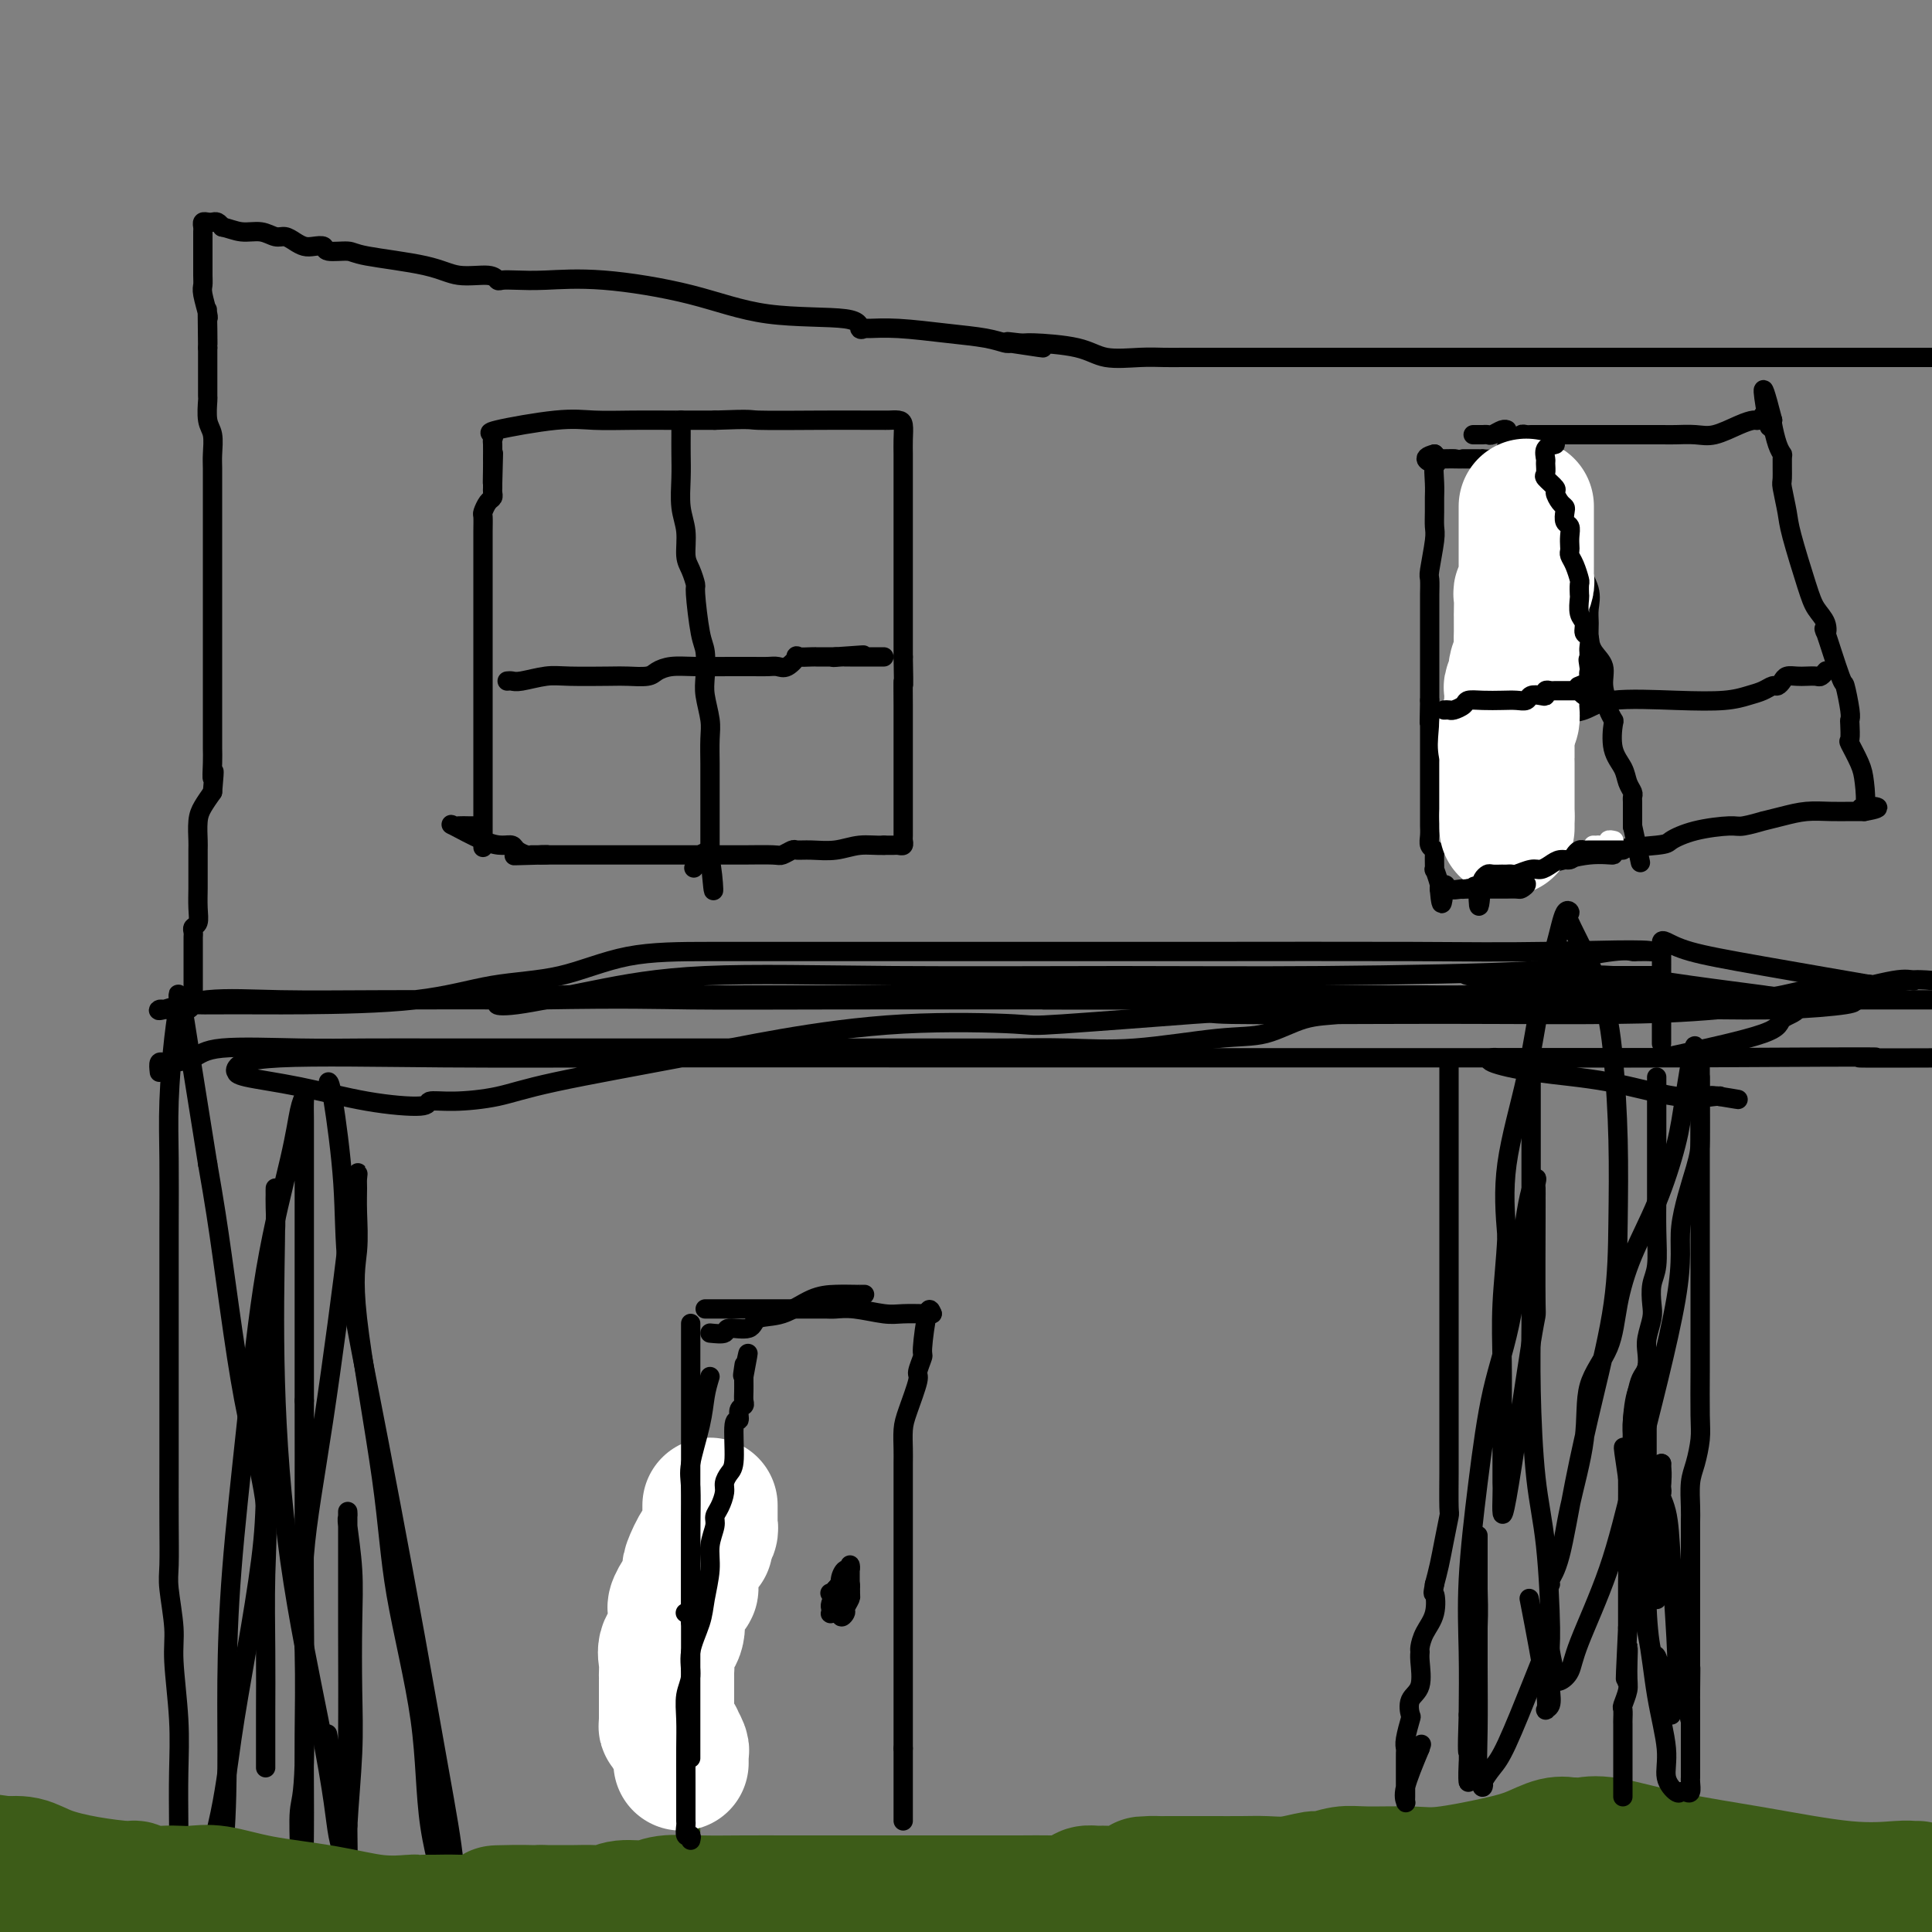 <svg viewBox='0 0 400 400' version='1.1' xmlns='http://www.w3.org/2000/svg' xmlns:xlink='http://www.w3.org/1999/xlink'><rect x="0" y="0" width="400" height="400" fill="#808080" stroke="none"/><g fill='none' stroke='#000000' stroke-width='4' stroke-linecap='round' stroke-linejoin='round'><path d='M39,397c-0.310,-0.029 -0.619,-0.058 -1,0c-0.381,0.058 -0.833,0.203 -1,-1c-0.167,-1.203 -0.049,-3.752 0,-7c0.049,-3.248 0.028,-7.193 0,-11c-0.028,-3.807 -0.064,-7.474 0,-11c0.064,-3.526 0.227,-6.911 0,-11c-0.227,-4.089 -0.846,-8.881 -1,-12c-0.154,-3.119 0.155,-4.564 0,-7c-0.155,-2.436 -0.774,-5.864 -1,-8c-0.226,-2.136 -0.061,-2.981 0,-5c0.061,-2.019 0.016,-5.213 0,-9c-0.016,-3.787 -0.004,-8.168 0,-12c0.004,-3.832 0.000,-7.116 0,-11c-0.000,-3.884 0.003,-8.368 0,-15c-0.003,-6.632 -0.011,-15.414 0,-22c0.011,-6.586 0.042,-10.978 0,-15c-0.042,-4.022 -0.156,-7.674 0,-12c0.156,-4.326 0.581,-9.327 1,-13c0.419,-3.673 0.831,-6.017 1,-7c0.169,-0.983 0.095,-0.603 0,-1c-0.095,-0.397 -0.211,-1.570 0,-1c0.211,0.570 0.749,2.884 1,4c0.251,1.116 0.215,1.033 1,6c0.785,4.967 2.393,14.983 4,25'/><path d='M43,241c1.461,8.341 2.115,12.694 3,19c0.885,6.306 2.003,14.566 3,21c0.997,6.434 1.875,11.042 3,16c1.125,4.958 2.498,10.267 3,15c0.502,4.733 0.135,8.889 0,14c-0.135,5.111 -0.036,11.177 0,16c0.036,4.823 0.010,8.403 0,12c-0.010,3.597 -0.003,7.212 0,9c0.003,1.788 0.001,1.751 0,2c-0.001,0.249 -0.000,0.786 0,1c0.000,0.214 0.000,0.107 0,0'/><path d='M68,224c0.203,0.169 0.405,0.338 1,4c0.595,3.662 1.582,10.816 2,17c0.418,6.184 0.268,11.398 1,18c0.732,6.602 2.347,14.594 4,23c1.653,8.406 3.343,17.227 5,26c1.657,8.773 3.281,17.497 5,27c1.719,9.503 3.533,19.784 5,28c1.467,8.216 2.587,14.366 3,19c0.413,4.634 0.118,7.753 0,11c-0.118,3.247 -0.059,6.624 0,10'/><path d='M93,394c0.429,1.321 0.859,2.642 0,0c-0.859,-2.642 -3.005,-9.246 -4,-16c-0.995,-6.754 -0.837,-13.658 -2,-22c-1.163,-8.342 -3.646,-18.124 -5,-26c-1.354,-7.876 -1.578,-13.847 -3,-24c-1.422,-10.153 -4.042,-24.488 -5,-33c-0.958,-8.512 -0.256,-11.202 0,-14c0.256,-2.798 0.065,-5.703 0,-8c-0.065,-2.297 -0.003,-3.986 0,-5c0.003,-1.014 -0.052,-1.355 0,-2c0.052,-0.645 0.213,-1.596 0,-1c-0.213,0.596 -0.799,2.738 -1,4c-0.201,1.262 -0.015,1.645 -1,10c-0.985,8.355 -3.140,24.683 -5,37c-1.860,12.317 -3.427,20.624 -4,28c-0.573,7.376 -0.154,13.823 0,20c0.154,6.177 0.042,12.086 0,17c-0.042,4.914 -0.015,8.835 0,12c0.015,3.165 0.018,5.576 0,8c-0.018,2.424 -0.059,4.861 0,6c0.059,1.139 0.216,0.981 0,1c-0.216,0.019 -0.804,0.214 -1,0c-0.196,-0.214 0.000,-0.839 0,-3c-0.000,-2.161 -0.196,-5.858 0,-8c0.196,-2.142 0.785,-2.729 1,-10c0.215,-7.271 0.058,-21.227 0,-31c-0.058,-9.773 -0.017,-15.364 0,-22c0.017,-6.636 0.008,-14.318 0,-22'/><path d='M63,290c-0.000,-18.340 -0.000,-16.689 0,-20c0.000,-3.311 0.001,-11.582 0,-18c-0.001,-6.418 -0.003,-10.982 0,-14c0.003,-3.018 0.012,-4.490 0,-6c-0.012,-1.510 -0.043,-3.059 0,-4c0.043,-0.941 0.161,-1.275 0,-1c-0.161,0.275 -0.600,1.161 -1,3c-0.400,1.839 -0.763,4.633 -2,10c-1.237,5.367 -3.350,13.307 -5,23c-1.650,9.693 -2.836,21.137 -4,32c-1.164,10.863 -2.306,21.143 -3,30c-0.694,8.857 -0.938,16.292 -1,23c-0.062,6.708 0.060,12.691 0,19c-0.060,6.309 -0.303,12.946 -1,19c-0.697,6.054 -1.849,11.527 -3,17'/><path d='M40,395c-0.494,1.490 -0.987,2.981 0,0c0.987,-2.981 3.456,-10.433 5,-17c1.544,-6.567 2.165,-12.250 3,-18c0.835,-5.750 1.884,-11.567 3,-18c1.116,-6.433 2.298,-13.480 3,-19c0.702,-5.520 0.923,-9.512 1,-16c0.077,-6.488 0.010,-15.472 0,-21c-0.010,-5.528 0.036,-7.599 0,-10c-0.036,-2.401 -0.153,-5.133 0,-8c0.153,-2.867 0.577,-5.869 1,-8c0.423,-2.131 0.845,-3.390 1,-5c0.155,-1.610 0.042,-3.571 0,-5c-0.042,-1.429 -0.013,-2.325 0,-3c0.013,-0.675 0.009,-1.130 0,-1c-0.009,0.130 -0.025,0.846 0,2c0.025,1.154 0.090,2.747 0,9c-0.090,6.253 -0.337,17.165 0,29c0.337,11.835 1.257,24.593 3,37c1.743,12.407 4.310,24.462 6,33c1.690,8.538 2.504,13.558 3,17c0.496,3.442 0.672,5.307 1,7c0.328,1.693 0.806,3.214 1,4c0.194,0.786 0.105,0.837 0,1c-0.105,0.163 -0.224,0.439 0,1c0.224,0.561 0.792,1.408 1,2c0.208,0.592 0.056,0.929 0,1c-0.056,0.071 -0.016,-0.122 0,-2c0.016,-1.878 0.008,-5.439 0,-9'/><path d='M72,378c0.225,-4.345 0.789,-10.208 1,-15c0.211,-4.792 0.071,-8.512 0,-13c-0.071,-4.488 -0.072,-9.742 0,-14c0.072,-4.258 0.215,-7.519 0,-11c-0.215,-3.481 -0.790,-7.180 -1,-9c-0.210,-1.820 -0.056,-1.759 0,-2c0.056,-0.241 0.014,-0.783 0,-1c-0.014,-0.217 -0.000,-0.109 0,4c0.000,4.109 -0.014,12.220 0,20c0.014,7.780 0.055,15.230 0,23c-0.055,7.770 -0.207,15.861 0,23c0.207,7.139 0.773,13.325 1,16c0.227,2.675 0.113,1.837 0,1'/><path d='M72,388c0.167,1.452 0.333,2.905 0,0c-0.333,-2.905 -1.167,-10.167 -2,-16c-0.833,-5.833 -1.667,-10.238 -2,-12c-0.333,-1.762 -0.167,-0.881 0,0'/><path d='M33,222c-0.095,-0.859 -0.190,-1.719 0,-2c0.190,-0.281 0.665,0.016 2,0c1.335,-0.016 3.531,-0.344 5,-1c1.469,-0.656 2.213,-1.640 6,-2c3.787,-0.360 10.619,-0.096 16,0c5.381,0.096 9.311,0.026 14,0c4.689,-0.026 10.136,-0.007 16,0c5.864,0.007 12.144,0.002 19,0c6.856,-0.002 14.289,-0.000 22,0c7.711,0.000 15.702,-0.000 23,0c7.298,0.000 13.905,0.002 20,0c6.095,-0.002 11.678,-0.008 17,0c5.322,0.008 10.385,0.029 15,0c4.615,-0.029 8.784,-0.109 13,0c4.216,0.109 8.479,0.409 14,0c5.521,-0.409 12.299,-1.525 17,-2c4.701,-0.475 7.324,-0.309 10,-1c2.676,-0.691 5.405,-2.238 8,-3c2.595,-0.762 5.057,-0.740 7,-1c1.943,-0.260 3.366,-0.802 6,-1c2.634,-0.198 6.479,-0.052 10,0c3.521,0.052 6.716,0.011 12,0c5.284,-0.011 12.655,0.008 21,0c8.345,-0.008 17.664,-0.044 25,0c7.336,0.044 12.690,0.166 18,0c5.310,-0.166 10.578,-0.622 13,-1c2.422,-0.378 1.998,-0.679 2,-1c0.002,-0.321 0.429,-0.663 1,-1c0.571,-0.337 1.285,-0.668 2,-1'/><path d='M387,205c4.356,-1.067 6.244,-1.733 8,-2c1.756,-0.267 3.378,-0.133 5,0'/><path d='M396,203c0.171,0.069 0.343,0.138 0,0c-0.343,-0.138 -1.200,-0.482 -4,0c-2.800,0.482 -7.544,1.789 -14,3c-6.456,1.211 -14.626,2.325 -22,3c-7.374,0.675 -13.954,0.911 -22,1c-8.046,0.089 -17.559,0.031 -25,0c-7.441,-0.031 -12.811,-0.036 -23,0c-10.189,0.036 -25.198,0.112 -31,0c-5.802,-0.112 -2.396,-0.414 -8,0c-5.604,0.414 -20.218,1.544 -27,2c-6.782,0.456 -5.733,0.240 -10,0c-4.267,-0.240 -13.852,-0.503 -23,0c-9.148,0.503 -17.860,1.771 -25,3c-7.140,1.229 -12.709,2.419 -21,4c-8.291,1.581 -19.303,3.552 -26,5c-6.697,1.448 -9.078,2.373 -12,3c-2.922,0.627 -6.383,0.957 -9,1c-2.617,0.043 -4.390,-0.201 -5,0c-0.610,0.201 -0.059,0.849 -2,1c-1.941,0.151 -6.376,-0.194 -11,-1c-4.624,-0.806 -9.437,-2.074 -14,-3c-4.563,-0.926 -8.875,-1.509 -11,-2c-2.125,-0.491 -2.063,-0.888 -2,-1c0.063,-0.112 0.125,0.061 0,0c-0.125,-0.061 -0.439,-0.356 0,-1c0.439,-0.644 1.631,-1.637 9,-2c7.369,-0.363 20.914,-0.097 34,0c13.086,0.097 25.714,0.026 42,0c16.286,-0.026 36.231,-0.007 56,0c19.769,0.007 39.361,0.002 59,0c19.639,-0.002 39.325,-0.001 56,0c16.675,0.001 30.337,0.000 44,0'/><path d='M349,219c53.556,-0.311 37.444,-0.089 36,0c-1.444,0.089 11.778,0.044 25,0'/><path d='M380,207c1.434,0.113 2.868,0.226 0,0c-2.868,-0.226 -10.038,-0.793 -25,-1c-14.962,-0.207 -37.716,-0.056 -48,0c-10.284,0.056 -8.097,0.015 -12,0c-3.903,-0.015 -13.895,-0.004 -23,0c-9.105,0.004 -17.322,0.001 -26,0c-8.678,-0.001 -17.819,-0.001 -28,0c-10.181,0.001 -21.404,0.003 -32,0c-10.596,-0.003 -20.564,-0.011 -29,0c-8.436,0.011 -15.341,0.041 -22,0c-6.659,-0.041 -13.074,-0.152 -18,0c-4.926,0.152 -8.365,0.568 -10,1c-1.635,0.432 -1.467,0.879 -2,1c-0.533,0.121 -1.766,-0.083 -2,0c-0.234,0.083 0.533,0.453 4,0c3.467,-0.453 9.635,-1.728 16,-3c6.365,-1.272 12.928,-2.539 23,-3c10.072,-0.461 23.654,-0.115 39,0c15.346,0.115 32.457,-0.001 47,0c14.543,0.001 26.517,0.120 42,0c15.483,-0.120 34.475,-0.477 43,-1c8.525,-0.523 6.581,-1.212 8,-2c1.419,-0.788 6.199,-1.675 9,-2c2.801,-0.325 3.624,-0.087 4,0c0.376,0.087 0.307,0.023 1,0c0.693,-0.023 2.148,-0.006 3,0c0.852,0.006 1.101,0.002 1,0c-0.101,-0.002 -0.550,-0.001 -1,0'/><path d='M342,197c0.010,-0.619 -12.466,-0.166 -22,0c-9.534,0.166 -16.128,0.044 -28,0c-11.872,-0.044 -29.023,-0.012 -45,0c-15.977,0.012 -30.781,0.003 -44,0c-13.219,-0.003 -24.855,0.000 -34,0c-9.145,-0.000 -15.800,-0.004 -22,0c-6.200,0.004 -11.945,0.015 -17,1c-5.055,0.985 -9.419,2.943 -14,4c-4.581,1.057 -9.379,1.212 -14,2c-4.621,0.788 -9.066,2.210 -16,3c-6.934,0.790 -16.359,0.947 -23,1c-6.641,0.053 -10.499,-0.000 -14,0c-3.501,0.000 -6.645,0.053 -8,0c-1.355,-0.053 -0.922,-0.210 -1,0c-0.078,0.210 -0.669,0.789 -1,1c-0.331,0.211 -0.403,0.056 -1,0c-0.597,-0.056 -1.717,-0.013 -2,0c-0.283,0.013 0.273,-0.004 0,0c-0.273,0.004 -1.374,0.029 -2,0c-0.626,-0.029 -0.776,-0.113 -1,0c-0.224,0.113 -0.521,0.423 1,0c1.521,-0.423 4.861,-1.577 9,-2c4.139,-0.423 9.076,-0.114 15,0c5.924,0.114 12.835,0.033 22,0c9.165,-0.033 20.582,-0.016 32,0'/><path d='M112,207c17.931,-0.309 23.758,-0.083 31,0c7.242,0.083 15.899,0.022 31,0c15.101,-0.022 36.647,-0.006 52,0c15.353,0.006 24.515,0.003 37,0c12.485,-0.003 28.293,-0.005 41,0c12.707,0.005 22.311,0.015 31,0c8.689,-0.015 16.461,-0.057 23,0c6.539,0.057 11.843,0.213 15,0c3.157,-0.213 4.166,-0.797 5,-1c0.834,-0.203 1.492,-0.027 2,0c0.508,0.027 0.865,-0.097 1,0c0.135,0.097 0.049,0.415 1,0c0.951,-0.415 2.939,-1.564 4,-2c1.061,-0.436 1.195,-0.159 1,0c-0.195,0.159 -0.719,0.200 -2,0c-1.281,-0.200 -3.318,-0.642 -7,0c-3.682,0.642 -9.008,2.368 -15,3c-5.992,0.632 -12.648,0.169 -18,0c-5.352,-0.169 -9.398,-0.045 -20,0c-10.602,0.045 -27.759,0.012 -40,0c-12.241,-0.012 -19.567,-0.003 -27,0c-7.433,0.003 -14.972,0.001 -20,0c-5.028,-0.001 -7.546,-0.000 -9,0c-1.454,0.000 -1.844,0.000 -2,0c-0.156,-0.000 -0.078,-0.000 0,0'/><path d='M227,207c-21.189,0.000 -6.162,0.000 0,0c6.162,0.000 3.458,0.000 3,0c-0.458,-0.000 1.331,0.000 5,0c3.669,-0.000 9.218,0.000 15,0c5.782,-0.000 11.797,0.000 27,0c15.203,0.000 39.593,0.000 58,0c18.407,0.000 30.831,0.000 43,0c12.169,0.000 24.085,0.000 36,0'/><path d='M388,204c2.188,0.378 4.376,0.756 0,0c-4.376,-0.756 -15.316,-2.644 -23,-4c-7.684,-1.356 -12.111,-2.178 -15,-3c-2.889,-0.822 -4.238,-1.643 -5,-2c-0.762,-0.357 -0.936,-0.248 -1,0c-0.064,0.248 -0.017,0.636 0,2c0.017,1.364 0.005,3.706 0,5c-0.005,1.294 -0.001,1.541 0,4c0.001,2.459 0.000,7.131 0,9c-0.000,1.869 -0.000,0.934 0,0'/></g>
<g fill='none' stroke='#3D5C18' stroke-width='28' stroke-linecap='round' stroke-linejoin='round'><path d='M397,391c-0.292,0.020 -0.585,0.039 -1,0c-0.415,-0.039 -0.953,-0.137 -3,0c-2.047,0.137 -5.601,0.510 -11,0c-5.399,-0.510 -12.641,-1.902 -19,-3c-6.359,-1.098 -11.835,-1.901 -17,-3c-5.165,-1.099 -10.018,-2.492 -13,-3c-2.982,-0.508 -4.092,-0.130 -5,0c-0.908,0.130 -1.615,0.012 -2,0c-0.385,-0.012 -0.447,0.081 -1,0c-0.553,-0.081 -1.595,-0.337 -3,0c-1.405,0.337 -3.173,1.268 -5,2c-1.827,0.732 -3.712,1.267 -7,2c-3.288,0.733 -7.977,1.665 -11,2c-3.023,0.335 -4.379,0.075 -7,0c-2.621,-0.075 -6.507,0.036 -9,0c-2.493,-0.036 -3.594,-0.220 -5,0c-1.406,0.220 -3.119,0.844 -4,1c-0.881,0.156 -0.931,-0.154 -2,0c-1.069,0.154 -3.158,0.773 -5,1c-1.842,0.227 -3.437,0.061 -5,0c-1.563,-0.061 -3.093,-0.016 -5,0c-1.907,0.016 -4.192,0.004 -6,0c-1.808,-0.004 -3.141,-0.001 -4,0c-0.859,0.001 -1.246,0.000 -2,0c-0.754,-0.000 -1.877,-0.000 -3,0'/><path d='M242,390c-9.282,0.250 -3.987,-0.125 -2,0c1.987,0.125 0.666,0.752 0,1c-0.666,0.248 -0.678,0.119 -1,0c-0.322,-0.119 -0.955,-0.229 -2,0c-1.045,0.229 -2.503,0.796 -4,1c-1.497,0.204 -3.033,0.044 -4,0c-0.967,-0.044 -1.364,0.027 -2,0c-0.636,-0.027 -1.509,-0.151 -2,0c-0.491,0.151 -0.599,0.576 -1,1c-0.401,0.424 -1.094,0.846 -2,1c-0.906,0.154 -2.025,0.041 -4,0c-1.975,-0.041 -4.806,-0.011 -7,0c-2.194,0.011 -3.749,0.003 -6,0c-2.251,-0.003 -5.196,-0.001 -8,0c-2.804,0.001 -5.466,0.000 -7,0c-1.534,-0.000 -1.942,-0.000 -3,0c-1.058,0.000 -2.768,0.000 -4,0c-1.232,-0.000 -1.985,-0.000 -3,0c-1.015,0.000 -2.292,0.000 -4,0c-1.708,-0.000 -3.847,-0.001 -6,0c-2.153,0.001 -4.321,0.004 -7,0c-2.679,-0.004 -5.869,-0.016 -9,0c-3.131,0.016 -6.203,0.061 -9,0c-2.797,-0.061 -5.318,-0.226 -7,0c-1.682,0.226 -2.527,0.845 -4,1c-1.473,0.155 -3.576,-0.155 -5,0c-1.424,0.155 -2.169,0.773 -3,1c-0.831,0.227 -1.749,0.061 -3,0c-1.251,-0.061 -2.837,-0.016 -4,0c-1.163,0.016 -1.904,0.005 -3,0c-1.096,-0.005 -2.548,-0.002 -4,0'/><path d='M112,396c-17.309,0.244 -5.580,-0.145 -2,0c3.580,0.145 -0.988,0.823 -3,1c-2.012,0.177 -1.469,-0.149 -2,0c-0.531,0.149 -2.136,0.772 -4,1c-1.864,0.228 -3.987,0.061 -6,0c-2.013,-0.061 -3.917,-0.015 -5,0c-1.083,0.015 -1.347,-0.002 -2,0c-0.653,0.002 -1.697,0.023 -2,0c-0.303,-0.023 0.135,-0.091 -1,0c-1.135,0.091 -3.844,0.340 -7,0c-3.156,-0.340 -6.760,-1.268 -11,-2c-4.240,-0.732 -9.116,-1.268 -13,-2c-3.884,-0.732 -6.777,-1.659 -9,-2c-2.223,-0.341 -3.776,-0.095 -5,0c-1.224,0.095 -2.119,0.040 -3,0c-0.881,-0.040 -1.748,-0.066 -3,0c-1.252,0.066 -2.890,0.222 -4,0c-1.110,-0.222 -1.692,-0.824 -2,-1c-0.308,-0.176 -0.341,0.072 -2,0c-1.659,-0.072 -4.943,-0.464 -8,-1c-3.057,-0.536 -5.888,-1.215 -8,-2c-2.112,-0.785 -3.504,-1.674 -5,-2c-1.496,-0.326 -3.095,-0.088 -4,0c-0.905,0.088 -1.116,0.025 -1,0c0.116,-0.025 0.558,-0.013 1,0'/><path d='M1,386c-11.822,-1.850 -2.875,-0.476 1,0c3.875,0.476 2.680,0.052 2,0c-0.680,-0.052 -0.843,0.266 1,1c1.843,0.734 5.693,1.884 9,3c3.307,1.116 6.072,2.198 9,3c2.928,0.802 6.020,1.325 9,2c2.980,0.675 5.848,1.502 8,2c2.152,0.498 3.586,0.669 5,1c1.414,0.331 2.807,0.824 4,1c1.193,0.176 2.186,0.037 4,0c1.814,-0.037 4.450,0.029 7,0c2.550,-0.029 5.014,-0.151 8,0c2.986,0.151 6.493,0.576 10,1'/><path d='M138,399c-0.802,-0.000 -1.605,-0.000 0,0c1.605,0.000 5.617,0.000 9,0c3.383,-0.000 6.138,-0.000 9,0c2.862,0.000 5.831,0.001 9,0c3.169,-0.001 6.539,-0.002 9,0c2.461,0.002 4.012,0.007 6,0c1.988,-0.007 4.412,-0.026 7,0c2.588,0.026 5.341,0.098 8,0c2.659,-0.098 5.226,-0.367 8,-1c2.774,-0.633 5.757,-1.630 8,-2c2.243,-0.370 3.747,-0.113 7,0c3.253,0.113 8.255,0.083 12,0c3.745,-0.083 6.235,-0.219 9,0c2.765,0.219 5.807,0.791 9,1c3.193,0.209 6.538,0.054 8,0c1.462,-0.054 1.041,-0.006 2,0c0.959,0.006 3.298,-0.029 5,0c1.702,0.029 2.766,0.123 5,0c2.234,-0.123 5.638,-0.464 9,0c3.362,0.464 6.681,1.732 10,3'/><path d='M352,399c-0.390,0.091 -0.779,0.183 0,0c0.779,-0.183 2.728,-0.640 4,-1c1.272,-0.360 1.867,-0.622 3,-1c1.133,-0.378 2.804,-0.872 4,-1c1.196,-0.128 1.919,0.110 3,0c1.081,-0.110 2.522,-0.566 4,-1c1.478,-0.434 2.993,-0.844 4,-1c1.007,-0.156 1.504,-0.058 2,0c0.496,0.058 0.989,0.076 1,0c0.011,-0.076 -0.459,-0.245 -1,0c-0.541,0.245 -1.153,0.903 -2,1c-0.847,0.097 -1.931,-0.366 -3,0c-1.069,0.366 -2.124,1.562 -6,2c-3.876,0.438 -10.572,0.117 -15,0c-4.428,-0.117 -6.586,-0.031 -9,0c-2.414,0.031 -5.082,0.008 -7,0c-1.918,-0.008 -3.087,-0.002 -4,0c-0.913,0.002 -1.571,0.001 -2,0c-0.429,-0.001 -0.628,-0.000 -1,0c-0.372,0.000 -0.917,0.000 -2,0c-1.083,-0.000 -2.704,-0.000 -4,0c-1.296,0.000 -2.268,0.000 -5,0c-2.732,-0.000 -7.223,-0.000 -11,0c-3.777,0.000 -6.838,0.000 -10,0c-3.162,-0.000 -6.425,-0.000 -8,0c-1.575,0.000 -1.463,0.000 -2,0c-0.537,-0.000 -1.725,-0.000 -2,0c-0.275,0.000 0.362,0.000 1,0'/><path d='M284,397c-13.046,-0.000 -5.162,-0.000 3,0c8.162,0.000 16.603,0.000 20,0c3.397,-0.000 1.750,-0.000 8,0c6.250,0.000 20.397,0.000 28,0c7.603,-0.000 8.664,-0.000 10,0c1.336,0.000 2.948,0.001 4,0c1.052,-0.001 1.544,-0.004 2,0c0.456,0.004 0.876,0.015 1,0c0.124,-0.015 -0.050,-0.057 1,0c1.050,0.057 3.323,0.211 5,0c1.677,-0.211 2.759,-0.788 6,-1c3.241,-0.212 8.640,-0.061 14,0c5.360,0.061 10.680,0.030 16,0'/></g>
<g fill='none' stroke='#3D5C18' stroke-width='4' stroke-linecap='round' stroke-linejoin='round'><path d='M143,379c-0.424,0.055 -0.849,0.110 -1,0c-0.151,-0.110 -0.030,-0.386 0,-1c0.030,-0.614 -0.031,-1.567 0,-3c0.031,-1.433 0.153,-3.347 0,-5c-0.153,-1.653 -0.581,-3.046 -1,-5c-0.419,-1.954 -0.830,-4.469 -1,-6c-0.170,-1.531 -0.098,-2.077 0,-3c0.098,-0.923 0.222,-2.224 0,-3c-0.222,-0.776 -0.792,-1.028 -1,-2c-0.208,-0.972 -0.056,-2.663 0,-4c0.056,-1.337 0.015,-2.320 0,-3c-0.015,-0.680 -0.004,-1.057 0,-2c0.004,-0.943 0.001,-2.451 0,-3c-0.001,-0.549 -0.001,-0.137 0,-1c0.001,-0.863 0.004,-3.000 0,-4c-0.004,-1.000 -0.015,-0.864 0,-2c0.015,-1.136 0.057,-3.545 0,-5c-0.057,-1.455 -0.212,-1.955 0,-3c0.212,-1.045 0.793,-2.636 1,-4c0.207,-1.364 0.041,-2.500 0,-3c-0.041,-0.500 0.041,-0.362 0,-1c-0.041,-0.638 -0.207,-2.052 0,-3c0.207,-0.948 0.788,-1.429 1,-2c0.212,-0.571 0.057,-1.231 0,-2c-0.057,-0.769 -0.016,-1.648 0,-2c0.016,-0.352 0.008,-0.176 0,0'/><path d='M141,307c0.311,-6.444 0.089,-2.556 0,-1c-0.089,1.556 -0.044,0.778 0,0'/></g>
<g fill='none' stroke='#FFFFFF' stroke-width='28' stroke-linecap='round' stroke-linejoin='round'><path d='M147,312c0.001,-0.308 0.001,-0.616 0,0c-0.001,0.616 -0.004,2.157 0,3c0.004,0.843 0.016,0.987 0,1c-0.016,0.013 -0.059,-0.106 0,0c0.059,0.106 0.218,0.435 0,1c-0.218,0.565 -0.815,1.365 -1,2c-0.185,0.635 0.041,1.104 0,1c-0.041,-0.104 -0.350,-0.780 -1,0c-0.650,0.780 -1.640,3.015 -2,4c-0.360,0.985 -0.090,0.719 0,1c0.090,0.281 -0.001,1.109 0,2c0.001,0.891 0.093,1.845 0,2c-0.093,0.155 -0.372,-0.489 -1,0c-0.628,0.489 -1.604,2.112 -2,3c-0.396,0.888 -0.211,1.039 0,2c0.211,0.961 0.449,2.730 0,4c-0.449,1.270 -1.584,2.042 -2,3c-0.416,0.958 -0.111,2.102 0,3c0.111,0.898 0.030,1.550 0,2c-0.030,0.450 -0.008,0.699 0,1c0.008,0.301 0.002,0.653 0,1c-0.002,0.347 -0.001,0.688 0,1c0.001,0.312 0.000,0.594 0,1c-0.000,0.406 -0.000,0.935 0,1c0.000,0.065 0.000,-0.333 0,0c-0.000,0.333 -0.000,1.399 0,2c0.000,0.601 0.000,0.739 0,1c-0.000,0.261 -0.000,0.646 0,1c0.000,0.354 0.000,0.677 0,1'/><path d='M138,356c-0.043,2.444 -0.151,1.054 0,1c0.151,-0.054 0.562,1.228 1,2c0.438,0.772 0.902,1.034 1,1c0.098,-0.034 -0.170,-0.364 0,0c0.170,0.364 0.778,1.422 1,2c0.222,0.578 0.060,0.677 0,1c-0.060,0.323 -0.016,0.870 0,1c0.016,0.130 0.004,-0.157 0,0c-0.004,0.157 -0.001,0.759 0,1c0.001,0.241 0.001,0.120 0,0'/></g>
<g fill='none' stroke='#000000' stroke-width='4' stroke-linecap='round' stroke-linejoin='round'><path d='M143,381c0.113,-0.480 0.226,-0.959 0,-1c-0.226,-0.041 -0.793,0.358 -1,0c-0.207,-0.358 -0.056,-1.473 0,-2c0.056,-0.527 0.015,-0.468 0,-1c-0.015,-0.532 -0.005,-1.657 0,-3c0.005,-1.343 0.006,-2.903 0,-5c-0.006,-2.097 -0.017,-4.730 0,-7c0.017,-2.270 0.064,-4.179 0,-6c-0.064,-1.821 -0.239,-3.556 0,-5c0.239,-1.444 0.891,-2.598 1,-4c0.109,-1.402 -0.326,-3.053 0,-5c0.326,-1.947 1.412,-4.192 2,-6c0.588,-1.808 0.679,-3.181 1,-5c0.321,-1.819 0.873,-4.086 1,-6c0.127,-1.914 -0.172,-3.475 0,-5c0.172,-1.525 0.816,-3.013 1,-4c0.184,-0.987 -0.092,-1.472 0,-2c0.092,-0.528 0.550,-1.098 1,-2c0.450,-0.902 0.890,-2.134 1,-3c0.110,-0.866 -0.110,-1.365 0,-2c0.110,-0.635 0.550,-1.406 1,-2c0.450,-0.594 0.909,-1.010 1,-3c0.091,-1.990 -0.186,-5.555 0,-7c0.186,-1.445 0.834,-0.771 1,-1c0.166,-0.229 -0.152,-1.360 0,-2c0.152,-0.640 0.773,-0.787 1,-1c0.227,-0.213 0.061,-0.490 0,-1c-0.061,-0.510 -0.016,-1.253 0,-2c0.016,-0.747 0.005,-1.499 0,-2c-0.005,-0.501 -0.002,-0.750 0,-1'/><path d='M154,285c1.702,-8.988 0.458,-2.958 0,-1c-0.458,1.958 -0.131,-0.155 0,-1c0.131,-0.845 0.065,-0.423 0,0'/><path d='M143,274c0.000,0.278 0.000,0.556 0,1c-0.000,0.444 -0.000,1.053 0,3c0.000,1.947 0.000,5.231 0,7c-0.000,1.769 -0.000,2.021 0,4c0.000,1.979 0.000,5.684 0,9c-0.000,3.316 -0.000,6.244 0,9c0.000,2.756 0.000,5.340 0,9c-0.000,3.660 -0.000,8.397 0,11c0.000,2.603 0.001,3.073 0,4c-0.001,0.927 -0.004,2.311 0,3c0.004,0.689 0.015,0.682 0,1c-0.015,0.318 -0.056,0.962 0,1c0.056,0.038 0.207,-0.528 0,-1c-0.207,-0.472 -0.774,-0.849 -1,-1c-0.226,-0.151 -0.113,-0.075 0,0'/><path d='M147,285c-0.370,1.226 -0.740,2.452 -1,4c-0.260,1.548 -0.409,3.417 -1,6c-0.591,2.583 -1.622,5.881 -2,8c-0.378,2.119 -0.101,3.059 0,5c0.101,1.941 0.027,4.883 0,7c-0.027,2.117 -0.007,3.408 0,5c0.007,1.592 0.002,3.486 0,5c-0.002,1.514 -0.001,2.647 0,5c0.001,2.353 0.000,5.926 0,8c-0.000,2.074 -0.000,2.650 0,3c0.000,0.350 0.000,0.475 0,1c-0.000,0.525 -0.000,1.450 0,2c0.000,0.550 0.000,0.724 0,1c-0.000,0.276 -0.000,0.655 0,1c0.000,0.345 0.000,0.656 0,1c-0.000,0.344 -0.000,0.721 0,1c0.000,0.279 0.000,0.462 0,1c-0.000,0.538 -0.000,1.432 0,2c0.000,0.568 0.000,0.809 0,1c-0.000,0.191 -0.000,0.331 0,1c0.000,0.669 0.000,1.868 0,3c-0.000,1.132 -0.000,2.198 0,3c0.000,0.802 0.000,1.339 0,2c-0.000,0.661 -0.000,1.445 0,2c0.000,0.555 0.000,0.880 0,1c-0.000,0.120 -0.000,0.034 0,0c0.000,-0.034 0.000,-0.017 0,0'/><path d='M147,276c1.268,0.129 2.536,0.258 3,0c0.464,-0.258 0.125,-0.902 1,-1c0.875,-0.098 2.964,0.352 4,0c1.036,-0.352 1.020,-1.506 2,-2c0.980,-0.494 2.956,-0.329 5,-1c2.044,-0.671 4.154,-2.180 6,-3c1.846,-0.820 3.426,-0.952 5,-1c1.574,-0.048 3.140,-0.013 4,0c0.860,0.013 1.014,0.003 1,0c-0.014,-0.003 -0.196,-0.001 0,0c0.196,0.001 0.770,0.000 1,0c0.230,-0.000 0.115,-0.000 0,0'/><path d='M146,271c0.088,0.000 0.176,0.000 1,0c0.824,-0.000 2.386,-0.000 3,0c0.614,0.000 0.282,0.000 2,0c1.718,-0.000 5.486,-0.000 8,0c2.514,0.000 3.775,0.000 5,0c1.225,-0.000 2.415,-0.001 3,0c0.585,0.001 0.565,0.004 1,0c0.435,-0.004 1.325,-0.015 2,0c0.675,0.015 1.134,0.057 2,0c0.866,-0.057 2.140,-0.211 4,0c1.860,0.211 4.306,0.789 6,1c1.694,0.211 2.636,0.057 4,0c1.364,-0.057 3.149,-0.015 4,0c0.851,0.015 0.768,0.004 1,0c0.232,-0.004 0.781,-0.001 1,0c0.219,0.001 0.110,0.001 0,0'/><path d='M193,272c-0.300,-0.755 -0.601,-1.510 -1,0c-0.399,1.510 -0.898,5.286 -1,7c-0.102,1.714 0.193,1.367 0,2c-0.193,0.633 -0.875,2.245 -1,3c-0.125,0.755 0.306,0.652 0,2c-0.306,1.348 -1.350,4.148 -2,6c-0.650,1.852 -0.906,2.758 -1,4c-0.094,1.242 -0.025,2.822 0,4c0.025,1.178 0.007,1.956 0,3c-0.007,1.044 -0.002,2.355 0,4c0.002,1.645 0.000,3.626 0,5c-0.000,1.374 -0.000,2.142 0,3c0.000,0.858 0.000,1.807 0,3c-0.000,1.193 -0.000,2.629 0,4c0.000,1.371 0.000,2.676 0,5c-0.000,2.324 -0.000,5.667 0,7c0.000,1.333 0.000,0.657 0,2c-0.000,1.343 -0.000,4.706 0,6c0.000,1.294 0.000,0.521 0,1c-0.000,0.479 -0.000,2.211 0,3c0.000,0.789 0.000,0.634 0,1c-0.000,0.366 -0.000,1.252 0,2c0.000,0.748 0.000,1.356 0,2c-0.000,0.644 -0.000,1.324 0,2c0.000,0.676 0.000,1.350 0,2c-0.000,0.650 -0.000,1.277 0,2c0.000,0.723 0.000,1.541 0,2c-0.000,0.459 -0.000,0.560 0,1c0.000,0.440 0.000,1.220 0,2'/><path d='M187,362c0.000,10.615 0.000,4.153 0,2c0.000,-2.153 0.000,0.001 0,1c0.000,0.999 0.000,0.841 0,1c-0.000,0.159 -0.000,0.634 0,1c0.000,0.366 0.000,0.622 0,1c0.000,0.378 0.000,0.880 0,1c0.000,0.120 0.000,-0.140 0,0c0.000,0.140 0.000,0.681 0,1c-0.000,0.319 0.000,0.418 0,1c0.000,0.582 0.000,1.648 0,2c0.000,0.352 -0.000,-0.011 0,0c0.000,0.011 0.000,0.395 0,1c-0.000,0.605 -0.000,1.432 0,2c0.000,0.568 0.000,0.877 0,1c0.000,0.123 0.000,0.062 0,0'/><path d='M300,221c0.000,0.220 0.000,0.439 0,1c0.000,0.561 0.000,1.462 0,2c0.000,0.538 0.000,0.711 0,2c0.000,1.289 0.000,3.692 0,5c-0.000,1.308 0.000,1.520 0,2c-0.000,0.480 -0.000,1.230 0,2c0.000,0.770 0.000,1.562 0,2c-0.000,0.438 -0.000,0.522 0,1c0.000,0.478 0.000,1.352 0,2c-0.000,0.648 -0.000,1.072 0,2c0.000,0.928 0.000,2.362 0,4c-0.000,1.638 -0.000,3.482 0,5c0.000,1.518 0.000,2.709 0,4c-0.000,1.291 -0.000,2.680 0,4c0.000,1.320 0.000,2.571 0,4c-0.000,1.429 -0.000,3.037 0,4c0.000,0.963 0.000,1.282 0,2c-0.000,0.718 -0.000,1.837 0,3c0.000,1.163 0.000,2.372 0,4c-0.000,1.628 -0.000,3.676 0,6c0.000,2.324 0.000,4.925 0,7c-0.000,2.075 -0.000,3.625 0,5c0.000,1.375 0.001,2.575 0,4c-0.001,1.425 -0.003,3.076 0,4c0.003,0.924 0.012,1.121 0,3c-0.012,1.879 -0.045,5.440 0,7c0.045,1.560 0.167,1.119 0,2c-0.167,0.881 -0.622,3.083 -1,5c-0.378,1.917 -0.679,3.548 -1,5c-0.321,1.452 -0.660,2.726 -1,4'/><path d='M297,328c-0.492,2.738 -0.223,1.584 0,2c0.223,0.416 0.399,2.402 0,4c-0.399,1.598 -1.373,2.809 -2,4c-0.627,1.191 -0.908,2.362 -1,3c-0.092,0.638 0.003,0.742 0,1c-0.003,0.258 -0.105,0.668 0,2c0.105,1.332 0.417,3.586 0,5c-0.417,1.414 -1.562,1.990 -2,3c-0.438,1.010 -0.170,2.456 0,3c0.170,0.544 0.242,0.185 0,1c-0.242,0.815 -0.797,2.802 -1,4c-0.203,1.198 -0.054,1.605 0,2c0.054,0.395 0.015,0.778 0,1c-0.015,0.222 -0.004,0.283 0,1c0.004,0.717 0.001,2.090 0,3c-0.001,0.910 0.000,1.355 0,2c-0.000,0.645 -0.002,1.488 0,2c0.002,0.512 0.009,0.692 0,1c-0.009,0.308 -0.033,0.742 0,1c0.033,0.258 0.124,0.339 0,0c-0.124,-0.339 -0.464,-1.097 0,-3c0.464,-1.903 1.732,-4.952 3,-8'/><path d='M294,362c0.500,-1.500 0.250,-0.750 0,0'/><path d='M343,223c-0.000,0.301 -0.000,0.601 0,1c0.000,0.399 0.000,0.896 0,2c-0.000,1.104 -0.000,2.816 0,4c0.000,1.184 0.000,1.840 0,3c-0.000,1.160 -0.000,2.825 0,4c0.000,1.175 0.001,1.861 0,3c-0.001,1.139 -0.004,2.730 0,4c0.004,1.270 0.015,2.220 0,4c-0.015,1.780 -0.056,4.390 0,7c0.056,2.610 0.207,5.220 0,7c-0.207,1.780 -0.774,2.731 -1,4c-0.226,1.269 -0.112,2.858 0,4c0.112,1.142 0.223,1.839 0,3c-0.223,1.161 -0.781,2.786 -1,4c-0.219,1.214 -0.101,2.016 0,3c0.101,0.984 0.185,2.152 0,3c-0.185,0.848 -0.638,1.378 -1,2c-0.362,0.622 -0.633,1.336 -1,3c-0.367,1.664 -0.829,4.279 -1,6c-0.171,1.721 -0.050,2.549 0,4c0.050,1.451 0.027,3.524 0,5c-0.027,1.476 -0.060,2.355 0,4c0.060,1.645 0.212,4.056 0,6c-0.212,1.944 -0.789,3.421 -1,5c-0.211,1.579 -0.057,3.258 0,5c0.057,1.742 0.015,3.546 0,5c-0.015,1.454 -0.004,2.558 0,4c0.004,1.442 0.002,3.221 0,5'/><path d='M337,337c-0.924,18.578 -0.233,8.024 0,5c0.233,-3.024 0.010,1.484 0,4c-0.010,2.516 0.193,3.040 0,4c-0.193,0.960 -0.784,2.354 -1,3c-0.216,0.646 -0.058,0.543 0,1c0.058,0.457 0.016,1.472 0,2c-0.016,0.528 -0.004,0.567 0,1c0.004,0.433 0.001,1.258 0,2c-0.001,0.742 -0.000,1.399 0,2c0.000,0.601 0.000,1.145 0,2c-0.000,0.855 -0.000,2.022 0,3c0.000,0.978 0.000,1.767 0,3c-0.000,1.233 -0.000,2.909 0,3c0.000,0.091 0.000,-1.403 0,-2c-0.000,-0.597 -0.000,-0.299 0,0'/><path d='M317,218c-0.000,0.443 -0.000,0.885 0,3c0.000,2.115 0.000,5.901 0,10c-0.000,4.099 -0.001,8.511 0,12c0.001,3.489 0.002,6.053 0,9c-0.002,2.947 -0.008,6.275 0,10c0.008,3.725 0.031,7.846 0,12c-0.031,4.154 -0.114,8.342 0,14c0.114,5.658 0.427,12.788 1,18c0.573,5.212 1.407,8.507 2,14c0.593,5.493 0.945,13.186 1,17c0.055,3.814 -0.189,3.749 0,5c0.189,1.251 0.810,3.816 1,5c0.190,1.184 -0.049,0.986 0,1c0.049,0.014 0.388,0.240 1,0c0.612,-0.240 1.496,-0.946 2,-2c0.504,-1.054 0.626,-2.456 2,-6c1.374,-3.544 4.000,-9.232 6,-15c2.000,-5.768 3.373,-11.617 6,-22c2.627,-10.383 6.508,-25.299 8,-34c1.492,-8.701 0.596,-11.187 1,-15c0.404,-3.813 2.108,-8.954 3,-12c0.892,-3.046 0.971,-3.997 1,-6c0.029,-2.003 0.009,-5.059 0,-7c-0.009,-1.941 -0.005,-2.769 0,-4c0.005,-1.231 0.012,-2.866 0,-4c-0.012,-1.134 -0.042,-1.767 0,-2c0.042,-0.233 0.155,-0.067 0,0c-0.155,0.067 -0.577,0.033 -1,0'/><path d='M351,219c0.241,-6.661 -1.157,1.688 -2,7c-0.843,5.312 -1.129,7.587 -2,11c-0.871,3.413 -2.325,7.962 -4,12c-1.675,4.038 -3.571,7.563 -5,11c-1.429,3.437 -2.393,6.786 -3,10c-0.607,3.214 -0.858,6.294 -2,9c-1.142,2.706 -3.175,5.036 -4,8c-0.825,2.964 -0.441,6.560 -1,11c-0.559,4.440 -2.060,9.724 -3,14c-0.940,4.276 -1.318,7.545 -2,10c-0.682,2.455 -1.667,4.097 -2,5c-0.333,0.903 -0.015,1.066 0,1c0.015,-0.066 -0.273,-0.362 0,-1c0.273,-0.638 1.106,-1.618 2,-5c0.894,-3.382 1.848,-9.166 3,-15c1.152,-5.834 2.503,-11.720 4,-18c1.497,-6.280 3.142,-12.955 4,-19c0.858,-6.045 0.929,-11.460 1,-17c0.071,-5.540 0.143,-11.206 0,-17c-0.143,-5.794 -0.500,-11.715 -1,-17c-0.500,-5.285 -1.144,-9.933 -3,-15c-1.856,-5.067 -4.923,-10.551 -6,-13c-1.077,-2.449 -0.163,-1.862 0,-2c0.163,-0.138 -0.426,-1.001 -1,0c-0.574,1.001 -1.132,3.868 -2,7c-0.868,3.132 -2.047,6.530 -3,11c-0.953,4.470 -1.680,10.011 -3,16c-1.320,5.989 -3.234,12.425 -4,18c-0.766,5.575 -0.383,10.287 0,15'/><path d='M312,256c-0.226,4.909 -0.793,9.682 -1,14c-0.207,4.318 -0.056,8.182 0,12c0.056,3.818 0.015,7.590 0,10c-0.015,2.410 -0.004,3.459 0,5c0.004,1.541 0.001,3.575 0,5c-0.001,1.425 -0.001,2.242 0,3c0.001,0.758 0.004,1.459 0,2c-0.004,0.541 -0.015,0.922 0,1c0.015,0.078 0.057,-0.149 0,2c-0.057,2.149 -0.211,6.672 1,0c1.211,-6.672 3.789,-24.541 5,-32c1.211,-7.459 1.056,-4.509 1,-8c-0.056,-3.491 -0.014,-13.425 0,-18c0.014,-4.575 -0.002,-3.792 0,-4c0.002,-0.208 0.021,-1.408 0,-2c-0.021,-0.592 -0.081,-0.577 0,-1c0.081,-0.423 0.303,-1.285 0,-1c-0.303,0.285 -1.132,1.718 -2,7c-0.868,5.282 -1.774,14.413 -3,21c-1.226,6.587 -2.773,10.630 -4,16c-1.227,5.370 -2.133,12.068 -3,19c-0.867,6.932 -1.695,14.097 -2,20c-0.305,5.903 -0.087,10.544 0,15c0.087,4.456 0.044,8.728 0,13'/><path d='M304,355c-0.309,9.032 -0.080,7.613 0,8c0.080,0.387 0.011,2.581 0,4c-0.011,1.419 0.036,2.063 0,2c-0.036,-0.063 -0.153,-0.833 0,-4c0.153,-3.167 0.577,-8.730 1,-14c0.423,-5.270 0.845,-10.247 1,-14c0.155,-3.753 0.041,-6.281 0,-8c-0.041,-1.719 -0.011,-2.628 0,-4c0.011,-1.372 0.003,-3.208 0,-4c-0.003,-0.792 -0.001,-0.542 0,-1c0.001,-0.458 0.000,-1.624 0,-2c-0.000,-0.376 -0.001,0.039 0,2c0.001,1.961 0.004,5.467 0,10c-0.004,4.533 -0.015,10.095 0,15c0.015,4.905 0.055,9.155 0,13c-0.055,3.845 -0.205,7.284 0,9c0.205,1.716 0.766,1.710 1,2c0.234,0.290 0.143,0.878 0,1c-0.143,0.122 -0.337,-0.222 0,-1c0.337,-0.778 1.203,-1.991 2,-3c0.797,-1.009 1.523,-1.815 3,-5c1.477,-3.185 3.705,-8.751 5,-12c1.295,-3.249 1.656,-4.182 2,-5c0.344,-0.818 0.670,-1.519 1,-1c0.330,0.519 0.665,2.260 1,4'/><path d='M321,347c0.315,0.614 0.101,0.650 0,1c-0.101,0.350 -0.091,1.015 0,2c0.091,0.985 0.262,2.289 0,3c-0.262,0.711 -0.957,0.830 -1,1c-0.043,0.170 0.565,0.392 0,-4c-0.565,-4.392 -2.304,-13.398 -3,-17c-0.696,-3.602 -0.348,-1.801 0,0'/><path d='M40,205c0.000,-0.772 0.000,-1.544 0,-2c-0.000,-0.456 -0.000,-0.594 0,-1c0.000,-0.406 0.000,-1.078 0,-2c-0.000,-0.922 -0.001,-2.093 0,-3c0.001,-0.907 0.004,-1.551 0,-2c-0.004,-0.449 -0.015,-0.702 0,-1c0.015,-0.298 0.057,-0.639 0,-1c-0.057,-0.361 -0.211,-0.740 0,-1c0.211,-0.260 0.789,-0.399 1,-1c0.211,-0.601 0.057,-1.664 0,-3c-0.057,-1.336 -0.015,-2.947 0,-4c0.015,-1.053 0.003,-1.549 0,-2c-0.003,-0.451 0.001,-0.858 0,-2c-0.001,-1.142 -0.009,-3.019 0,-4c0.009,-0.981 0.033,-1.067 0,-2c-0.033,-0.933 -0.124,-2.713 0,-4c0.124,-1.287 0.464,-2.082 1,-3c0.536,-0.918 1.268,-1.959 2,-3'/><path d='M44,164c0.619,-6.878 0.166,-3.574 0,-3c-0.166,0.574 -0.044,-1.582 0,-3c0.044,-1.418 0.012,-2.099 0,-3c-0.012,-0.901 -0.003,-2.022 0,-3c0.003,-0.978 0.001,-1.812 0,-3c-0.001,-1.188 -0.000,-2.730 0,-4c0.000,-1.270 0.000,-2.269 0,-3c-0.000,-0.731 -0.000,-1.194 0,-2c0.000,-0.806 0.000,-1.955 0,-3c-0.000,-1.045 -0.000,-1.985 0,-3c0.000,-1.015 0.000,-2.104 0,-3c-0.000,-0.896 -0.000,-1.597 0,-3c0.000,-1.403 -0.000,-3.506 0,-5c0.000,-1.494 0.000,-2.377 0,-3c-0.000,-0.623 -0.000,-0.986 0,-2c0.000,-1.014 0.000,-2.680 0,-4c-0.000,-1.320 -0.000,-2.295 0,-3c0.000,-0.705 0.000,-1.140 0,-2c-0.000,-0.860 -0.000,-2.143 0,-3c0.000,-0.857 0.001,-1.286 0,-2c-0.001,-0.714 -0.004,-1.711 0,-3c0.004,-1.289 0.015,-2.868 0,-4c-0.015,-1.132 -0.057,-1.817 0,-3c0.057,-1.183 0.211,-2.863 0,-4c-0.211,-1.137 -0.789,-1.732 -1,-3c-0.211,-1.268 -0.057,-3.211 0,-4c0.057,-0.789 0.015,-0.424 0,-1c-0.015,-0.576 -0.004,-2.093 0,-3c0.004,-0.907 0.001,-1.206 0,-2c-0.001,-0.794 -0.000,-2.084 0,-3c0.000,-0.916 0.000,-1.458 0,-2'/><path d='M43,72c-0.156,-14.596 -0.046,-5.087 0,-2c0.046,3.087 0.026,-0.247 0,-2c-0.026,-1.753 -0.060,-1.925 0,-2c0.060,-0.075 0.212,-0.054 0,-1c-0.212,-0.946 -0.789,-2.858 -1,-4c-0.211,-1.142 -0.057,-1.514 0,-2c0.057,-0.486 0.015,-1.086 0,-2c-0.015,-0.914 -0.004,-2.143 0,-3c0.004,-0.857 0.001,-1.343 0,-2c-0.001,-0.657 -0.001,-1.486 0,-2c0.001,-0.514 0.003,-0.712 0,-1c-0.003,-0.288 -0.012,-0.665 0,-1c0.012,-0.335 0.045,-0.626 0,-1c-0.045,-0.374 -0.167,-0.829 0,-1c0.167,-0.171 0.622,-0.056 1,0c0.378,0.056 0.679,0.054 1,0c0.321,-0.054 0.663,-0.158 1,0c0.337,0.158 0.668,0.579 1,1'/><path d='M46,47c1.324,0.244 2.634,0.853 4,1c1.366,0.147 2.789,-0.167 4,0c1.211,0.167 2.211,0.816 3,1c0.789,0.184 1.368,-0.095 2,0c0.632,0.095 1.318,0.565 2,1c0.682,0.435 1.359,0.834 2,1c0.641,0.166 1.244,0.099 2,0c0.756,-0.099 1.664,-0.231 2,0c0.336,0.231 0.100,0.826 1,1c0.900,0.174 2.938,-0.074 4,0c1.062,0.074 1.149,0.468 4,1c2.851,0.532 8.464,1.200 12,2c3.536,0.800 4.993,1.731 7,2c2.007,0.269 4.563,-0.123 6,0c1.437,0.123 1.757,0.763 2,1c0.243,0.237 0.411,0.071 1,0c0.589,-0.071 1.599,-0.047 3,0c1.401,0.047 3.192,0.116 6,0c2.808,-0.116 6.632,-0.416 12,0c5.368,0.416 12.279,1.547 18,3c5.721,1.453 10.251,3.227 16,4c5.749,0.773 12.718,0.546 16,1c3.282,0.454 2.878,1.589 3,2c0.122,0.411 0.769,0.099 1,0c0.231,-0.099 0.044,0.016 1,0c0.956,-0.016 3.055,-0.162 6,0c2.945,0.162 6.738,0.631 10,1c3.262,0.369 5.994,0.638 8,1c2.006,0.362 3.288,0.818 4,1c0.712,0.182 0.856,0.091 1,0'/><path d='M209,71c13.175,2.009 4.114,0.532 1,0c-3.114,-0.532 -0.280,-0.118 1,0c1.280,0.118 1.006,-0.059 3,0c1.994,0.059 6.255,0.356 9,1c2.745,0.644 3.972,1.637 6,2c2.028,0.363 4.855,0.097 7,0c2.145,-0.097 3.606,-0.026 5,0c1.394,0.026 2.721,0.007 4,0c1.279,-0.007 2.511,-0.002 3,0c0.489,0.002 0.234,0.001 1,0c0.766,-0.001 2.551,-0.000 5,0c2.449,0.000 5.562,0.000 12,0c6.438,-0.000 16.200,-0.000 23,0c6.800,0.000 10.636,0.000 14,0c3.364,-0.000 6.256,-0.000 8,0c1.744,0.000 2.340,0.000 3,0c0.660,-0.000 1.386,-0.000 2,0c0.614,0.000 1.118,0.000 2,0c0.882,-0.000 2.142,-0.000 4,0c1.858,0.000 4.314,0.000 7,0c2.686,-0.000 5.603,-0.000 8,0c2.397,0.000 4.274,0.000 8,0c3.726,-0.000 9.299,-0.000 13,0c3.701,0.000 5.529,0.000 7,0c1.471,-0.000 2.585,-0.000 4,0c1.415,0.000 3.132,0.000 4,0c0.868,-0.000 0.888,-0.000 1,0c0.112,0.000 0.318,0.000 1,0c0.682,-0.000 1.841,0.000 3,0'/><path d='M378,74c23.129,0.000 6.450,0.000 1,0c-5.450,0.000 0.328,0.000 3,0c2.672,0.000 2.239,0.000 3,0c0.761,0.000 2.715,0.000 4,0c1.285,0.000 1.901,0.000 3,0c1.099,0.000 2.680,0.000 4,0c1.320,0.000 2.377,0.000 3,0c0.623,0.000 0.811,0.000 1,0'/><path d='M100,175c0.000,0.400 0.000,0.800 0,0c-0.000,-0.800 -0.000,-2.799 0,-4c0.000,-1.201 0.000,-1.605 0,-3c-0.000,-1.395 -0.000,-3.781 0,-5c0.000,-1.219 0.000,-1.271 0,-2c-0.000,-0.729 -0.000,-2.137 0,-3c0.000,-0.863 0.000,-1.182 0,-2c-0.000,-0.818 -0.000,-2.134 0,-3c0.000,-0.866 0.000,-1.283 0,-2c-0.000,-0.717 -0.000,-1.736 0,-3c0.000,-1.264 0.000,-2.774 0,-4c-0.000,-1.226 -0.000,-2.168 0,-4c0.000,-1.832 0.000,-4.554 0,-6c-0.000,-1.446 -0.000,-1.615 0,-3c0.000,-1.385 0.000,-3.986 0,-6c-0.000,-2.014 -0.001,-3.442 0,-5c0.001,-1.558 0.003,-3.247 0,-5c-0.003,-1.753 -0.011,-3.569 0,-5c0.011,-1.431 0.041,-2.478 0,-3c-0.041,-0.522 -0.155,-0.521 0,-1c0.155,-0.479 0.577,-1.438 1,-2c0.423,-0.562 0.845,-0.728 1,-1c0.155,-0.272 0.042,-0.650 0,-1c-0.042,-0.350 -0.012,-0.671 0,-1c0.012,-0.329 0.006,-0.664 0,-1'/><path d='M102,100c0.309,-11.728 0.082,-3.548 0,-1c-0.082,2.548 -0.020,-0.536 0,-2c0.020,-1.464 -0.001,-1.308 0,-2c0.001,-0.692 0.025,-2.231 0,-3c-0.025,-0.769 -0.099,-0.766 0,-1c0.099,-0.234 0.372,-0.704 0,-1c-0.372,-0.296 -1.388,-0.419 1,-1c2.388,-0.581 8.180,-1.620 12,-2c3.820,-0.380 5.668,-0.102 8,0c2.332,0.102 5.150,0.027 8,0c2.850,-0.027 5.734,-0.007 7,0c1.266,0.007 0.914,0.002 1,0c0.086,-0.002 0.611,-0.001 1,0c0.389,0.001 0.643,0.000 1,0c0.357,-0.000 0.816,-0.000 2,0c1.184,0.000 3.092,0.000 5,0'/><path d='M148,87c8.340,-0.309 6.689,-0.083 9,0c2.311,0.083 8.583,0.022 13,0c4.417,-0.022 6.980,-0.006 9,0c2.020,0.006 3.498,0.003 4,0c0.502,-0.003 0.029,-0.006 0,0c-0.029,0.006 0.384,0.021 1,0c0.616,-0.021 1.433,-0.078 2,0c0.567,0.078 0.884,0.292 1,1c0.116,0.708 0.031,1.911 0,3c-0.031,1.089 -0.008,2.064 0,3c0.008,0.936 0.002,1.832 0,3c-0.002,1.168 -0.001,2.608 0,4c0.001,1.392 0.000,2.737 0,4c-0.000,1.263 -0.000,2.443 0,4c0.000,1.557 0.000,3.492 0,5c-0.000,1.508 -0.000,2.590 0,4c0.000,1.410 0.000,3.149 0,5c-0.000,1.851 -0.000,3.815 0,6c0.000,2.185 0.000,4.593 0,7'/><path d='M187,136c0.155,8.468 0.041,5.139 0,5c-0.041,-0.139 -0.011,2.914 0,5c0.011,2.086 0.003,3.206 0,5c-0.003,1.794 -0.001,4.264 0,6c0.001,1.736 0.000,2.740 0,4c-0.000,1.260 0.000,2.775 0,4c-0.000,1.225 -0.000,2.159 0,3c0.000,0.841 0.001,1.588 0,2c-0.001,0.412 -0.003,0.489 0,1c0.003,0.511 0.012,1.458 0,2c-0.012,0.542 -0.045,0.681 0,1c0.045,0.319 0.167,0.817 0,1c-0.167,0.183 -0.622,0.049 -1,0c-0.378,-0.049 -0.679,-0.013 -1,0c-0.321,0.013 -0.663,0.004 -1,0c-0.337,-0.004 -0.668,-0.002 -1,0'/><path d='M183,175c-1.517,0.094 -3.308,-0.172 -5,0c-1.692,0.172 -3.283,0.782 -5,1c-1.717,0.218 -3.559,0.044 -5,0c-1.441,-0.044 -2.481,0.041 -3,0c-0.519,-0.041 -0.516,-0.207 -1,0c-0.484,0.207 -1.454,0.788 -2,1c-0.546,0.212 -0.667,0.057 -2,0c-1.333,-0.057 -3.878,-0.015 -6,0c-2.122,0.015 -3.823,0.004 -5,0c-1.177,-0.004 -1.831,-0.001 -2,0c-0.169,0.001 0.146,0.000 0,0c-0.146,-0.000 -0.755,-0.000 -1,0c-0.245,0.000 -0.127,0.000 -1,0c-0.873,-0.000 -2.738,-0.000 -5,0c-2.262,0.000 -4.921,0.000 -7,0c-2.079,-0.000 -3.579,-0.000 -5,0c-1.421,0.000 -2.762,0.000 -4,0c-1.238,-0.000 -2.371,-0.000 -3,0c-0.629,0.000 -0.753,0.000 -1,0c-0.247,-0.000 -0.615,-0.000 -1,0c-0.385,0.000 -0.785,0.000 -1,0c-0.215,-0.000 -0.243,-0.000 -1,0c-0.757,0.000 -2.242,0.000 -3,0c-0.758,-0.000 -0.788,-0.000 -1,0c-0.212,0.000 -0.606,0.000 -1,0'/><path d='M112,177c-10.937,0.309 -2.780,0.080 0,0c2.780,-0.080 0.182,-0.011 -1,0c-1.182,0.011 -0.949,-0.035 -1,0c-0.051,0.035 -0.387,0.152 -1,0c-0.613,-0.152 -1.504,-0.574 -2,-1c-0.496,-0.426 -0.599,-0.857 -1,-1c-0.401,-0.143 -1.100,0.000 -2,0c-0.900,-0.000 -2.000,-0.144 -4,-1c-2.000,-0.856 -4.901,-2.426 -6,-3c-1.099,-0.574 -0.396,-0.154 0,0c0.396,0.154 0.485,0.041 1,0c0.515,-0.041 1.458,-0.011 2,0c0.542,0.011 0.684,0.003 1,0c0.316,-0.003 0.804,-0.001 1,0c0.196,0.001 0.098,0.000 0,0'/><path d='M141,87c-0.001,0.288 -0.001,0.575 0,1c0.001,0.425 0.004,0.986 0,2c-0.004,1.014 -0.016,2.481 0,4c0.016,1.519 0.060,3.091 0,5c-0.060,1.909 -0.222,4.155 0,6c0.222,1.845 0.829,3.290 1,5c0.171,1.710 -0.095,3.687 0,5c0.095,1.313 0.551,1.963 1,3c0.449,1.037 0.891,2.462 1,3c0.109,0.538 -0.115,0.190 0,2c0.115,1.810 0.571,5.779 1,8c0.429,2.221 0.833,2.693 1,4c0.167,1.307 0.097,3.450 0,5c-0.097,1.550 -0.222,2.509 0,4c0.222,1.491 0.792,3.515 1,5c0.208,1.485 0.056,2.432 0,4c-0.056,1.568 -0.015,3.756 0,5c0.015,1.244 0.004,1.545 0,2c-0.004,0.455 -0.001,1.063 0,2c0.001,0.937 0.000,2.201 0,3c-0.000,0.799 -0.000,1.131 0,2c0.000,0.869 0.000,2.274 0,3c-0.000,0.726 -0.000,0.773 0,1c0.000,0.227 0.000,0.634 0,1c-0.000,0.366 -0.000,0.692 0,1c0.000,0.308 0.000,0.598 0,1c-0.000,0.402 -0.000,0.916 0,1c0.000,0.084 0.000,-0.262 0,0c-0.000,0.262 -0.000,1.131 0,2'/><path d='M147,177c1.107,14.095 0.875,4.333 0,1c-0.875,-3.333 -2.393,-0.238 -3,1c-0.607,1.238 -0.304,0.619 0,0'/><path d='M105,141c0.323,-0.030 0.646,-0.061 1,0c0.354,0.061 0.740,0.212 2,0c1.260,-0.212 3.395,-0.788 5,-1c1.605,-0.212 2.680,-0.060 5,0c2.320,0.060 5.883,0.026 8,0c2.117,-0.026 2.787,-0.046 4,0c1.213,0.046 2.970,0.156 4,0c1.030,-0.156 1.332,-0.578 2,-1c0.668,-0.422 1.702,-0.845 3,-1c1.298,-0.155 2.862,-0.042 5,0c2.138,0.042 4.851,0.013 7,0c2.149,-0.013 3.733,-0.011 5,0c1.267,0.011 2.218,0.031 3,0c0.782,-0.031 1.397,-0.113 2,0c0.603,0.113 1.195,0.423 2,0c0.805,-0.423 1.823,-1.577 2,-2c0.177,-0.423 -0.485,-0.113 0,0c0.485,0.113 2.119,0.030 3,0c0.881,-0.030 1.010,-0.008 1,0c-0.010,0.008 -0.157,0.002 0,0c0.157,-0.002 0.619,-0.001 1,0c0.381,0.001 0.679,0.000 1,0c0.321,-0.000 0.663,-0.000 1,0c0.337,0.000 0.668,0.000 1,0'/><path d='M173,136c10.759,-0.774 3.657,-0.207 1,0c-2.657,0.207 -0.867,0.056 0,0c0.867,-0.056 0.813,-0.015 1,0c0.187,0.015 0.617,0.004 1,0c0.383,-0.004 0.719,-0.001 1,0c0.281,0.001 0.506,0.000 1,0c0.494,-0.000 1.257,-0.000 2,0c0.743,0.000 1.467,0.000 2,0c0.533,-0.000 0.874,-0.000 1,0c0.126,0.000 0.036,0.000 0,0c-0.036,-0.000 -0.018,-0.000 0,0'/><path d='M312,92c0.000,0.834 0.000,1.668 0,3c-0.000,1.332 -0.000,3.160 0,5c0.000,1.840 0.001,3.690 0,5c-0.001,1.310 -0.003,2.080 0,3c0.003,0.920 0.012,1.988 0,3c-0.012,1.012 -0.045,1.967 0,3c0.045,1.033 0.167,2.146 0,4c-0.167,1.854 -0.623,4.451 -1,6c-0.377,1.549 -0.675,2.052 -1,3c-0.325,0.948 -0.675,2.341 -1,4c-0.325,1.659 -0.623,3.582 -1,5c-0.377,1.418 -0.833,2.329 -1,3c-0.167,0.671 -0.045,1.102 0,2c0.045,0.898 0.012,2.264 0,3c-0.012,0.736 -0.003,0.842 0,2c0.003,1.158 0.001,3.369 0,5c-0.001,1.631 -0.000,2.683 0,4c0.000,1.317 0.000,2.898 0,5c-0.000,2.102 -0.000,4.724 0,6c0.000,1.276 0.000,1.206 0,2c-0.000,0.794 -0.000,2.450 0,3c0.000,0.550 0.000,-0.008 0,0c-0.000,0.008 -0.000,0.582 0,1c0.000,0.418 0.000,0.681 0,1c-0.000,0.319 -0.000,0.694 0,1c0.000,0.306 0.000,0.544 0,1c-0.000,0.456 -0.000,1.130 0,2c0.000,0.870 0.000,1.935 0,3'/><path d='M307,180c-0.993,13.992 -0.976,4.973 -1,2c-0.024,-2.973 -0.091,0.099 0,1c0.091,0.901 0.339,-0.371 1,-1c0.661,-0.629 1.734,-0.616 4,-1c2.266,-0.384 5.725,-1.164 9,-2c3.275,-0.836 6.367,-1.729 9,-2c2.633,-0.271 4.809,0.079 5,0c0.191,-0.079 -1.602,-0.585 0,-1c1.602,-0.415 6.601,-0.737 9,-1c2.399,-0.263 2.200,-0.467 3,-1c0.800,-0.533 2.600,-1.396 5,-2c2.400,-0.604 5.400,-0.949 7,-1c1.600,-0.051 1.799,0.193 3,0c1.201,-0.193 3.405,-0.822 4,-1c0.595,-0.178 -0.418,0.096 0,0c0.418,-0.096 2.269,-0.562 4,-1c1.731,-0.438 3.342,-0.850 5,-1c1.658,-0.150 3.361,-0.040 5,0c1.639,0.040 3.212,0.011 4,0c0.788,-0.011 0.789,-0.003 1,0c0.211,0.003 0.632,0.001 1,0c0.368,-0.001 0.684,-0.000 1,0'/><path d='M386,168c5.417,-0.914 1.458,-1.198 0,-1c-1.458,0.198 -0.415,0.879 0,0c0.415,-0.879 0.202,-3.318 0,-5c-0.202,-1.682 -0.394,-2.608 -1,-4c-0.606,-1.392 -1.625,-3.251 -2,-4c-0.375,-0.749 -0.104,-0.388 0,-1c0.104,-0.612 0.041,-2.197 0,-3c-0.041,-0.803 -0.061,-0.824 0,-1c0.061,-0.176 0.202,-0.508 0,-2c-0.202,-1.492 -0.746,-4.146 -1,-5c-0.254,-0.854 -0.218,0.092 -1,-2c-0.782,-2.092 -2.382,-7.222 -3,-9c-0.618,-1.778 -0.253,-0.205 0,0c0.253,0.205 0.394,-0.957 0,-2c-0.394,-1.043 -1.325,-1.968 -2,-3c-0.675,-1.032 -1.095,-2.171 -2,-5c-0.905,-2.829 -2.295,-7.347 -3,-10c-0.705,-2.653 -0.724,-3.442 -1,-5c-0.276,-1.558 -0.809,-3.885 -1,-5c-0.191,-1.115 -0.041,-1.017 0,-2c0.041,-0.983 -0.028,-3.048 0,-4c0.028,-0.952 0.152,-0.791 0,-1c-0.152,-0.209 -0.579,-0.787 -1,-2c-0.421,-1.213 -0.834,-3.061 -1,-4c-0.166,-0.939 -0.083,-0.970 0,-1'/><path d='M367,87c-3.178,-12.475 -1.624,-3.161 -1,0c0.624,3.161 0.318,0.169 0,-1c-0.318,-1.169 -0.647,-0.516 -1,0c-0.353,0.516 -0.729,0.895 -1,1c-0.271,0.105 -0.436,-0.063 -1,0c-0.564,0.063 -1.526,0.357 -3,1c-1.474,0.643 -3.460,1.637 -5,2c-1.540,0.363 -2.634,0.097 -4,0c-1.366,-0.097 -3.004,-0.026 -4,0c-0.996,0.026 -1.349,0.007 -3,0c-1.651,-0.007 -4.599,-0.002 -6,0c-1.401,0.002 -1.254,0.000 -3,0c-1.746,-0.000 -5.384,-0.000 -7,0c-1.616,0.000 -1.210,-0.000 -2,0c-0.790,0.000 -2.775,0.000 -4,0c-1.225,-0.000 -1.691,-0.001 -2,0c-0.309,0.001 -0.460,0.004 -1,0c-0.540,-0.004 -1.469,-0.015 -2,0c-0.531,0.015 -0.664,0.057 -1,0c-0.336,-0.057 -0.873,-0.211 -1,0c-0.127,0.211 0.158,0.788 0,1c-0.158,0.212 -0.759,0.061 -1,0c-0.241,-0.061 -0.120,-0.030 0,0'/><path d='M321,92c-0.120,0.334 -0.240,0.668 0,1c0.240,0.332 0.839,0.663 1,1c0.161,0.337 -0.117,0.680 0,1c0.117,0.320 0.628,0.616 1,1c0.372,0.384 0.605,0.856 1,2c0.395,1.144 0.950,2.959 1,5c0.050,2.041 -0.407,4.307 0,6c0.407,1.693 1.678,2.813 2,4c0.322,1.187 -0.307,2.442 0,4c0.307,1.558 1.548,3.418 2,5c0.452,1.582 0.115,2.888 0,4c-0.115,1.112 -0.007,2.032 0,3c0.007,0.968 -0.085,1.983 0,3c0.085,1.017 0.347,2.036 1,3c0.653,0.964 1.695,1.874 2,3c0.305,1.126 -0.128,2.469 0,4c0.128,1.531 0.817,3.249 1,4c0.183,0.751 -0.140,0.536 0,1c0.140,0.464 0.744,1.608 1,2c0.256,0.392 0.163,0.031 0,1c-0.163,0.969 -0.398,3.268 0,5c0.398,1.732 1.427,2.898 2,4c0.573,1.102 0.689,2.141 1,3c0.311,0.859 0.815,1.540 1,2c0.185,0.460 0.049,0.699 0,1c-0.049,0.301 -0.013,0.662 0,1c0.013,0.338 0.004,0.651 0,1c-0.004,0.349 -0.001,0.733 0,1c0.001,0.267 0.000,0.418 0,1c-0.000,0.582 -0.000,1.595 0,2c0.000,0.405 0.000,0.203 0,0'/><path d='M338,171c2.833,13.167 1.417,6.583 0,0'/><path d='M312,153c0.903,0.283 1.805,0.566 3,0c1.195,-0.566 2.682,-1.980 4,-3c1.318,-1.020 2.466,-1.646 4,-2c1.534,-0.354 3.453,-0.438 5,-1c1.547,-0.562 2.722,-1.603 6,-2c3.278,-0.397 8.661,-0.149 13,0c4.339,0.149 7.635,0.198 10,0c2.365,-0.198 3.800,-0.644 5,-1c1.200,-0.356 2.166,-0.621 3,-1c0.834,-0.379 1.536,-0.872 2,-1c0.464,-0.128 0.690,0.109 1,0c0.310,-0.109 0.703,-0.565 1,-1c0.297,-0.435 0.499,-0.847 1,-1c0.501,-0.153 1.301,-0.045 2,0c0.699,0.045 1.298,0.026 2,0c0.702,-0.026 1.508,-0.058 2,0c0.492,0.058 0.671,0.208 1,0c0.329,-0.208 0.808,-0.774 1,-1c0.192,-0.226 0.096,-0.113 0,0'/><path d='M347,206c-0.407,0.007 -0.814,0.013 -2,0c-1.186,-0.013 -3.152,-0.046 -5,0c-1.848,0.046 -3.577,0.170 -5,0c-1.423,-0.170 -2.538,-0.634 -4,-1c-1.462,-0.366 -3.271,-0.633 -4,-1c-0.729,-0.367 -0.378,-0.834 -1,-1c-0.622,-0.166 -2.216,-0.030 -4,0c-1.784,0.030 -3.759,-0.044 -6,0c-2.241,0.044 -4.747,0.208 -7,0c-2.253,-0.208 -4.252,-0.788 -5,-1c-0.748,-0.212 -0.245,-0.057 0,0c0.245,0.057 0.233,0.015 1,0c0.767,-0.015 2.312,-0.004 4,0c1.688,0.004 3.519,0.001 5,0c1.481,-0.001 2.613,-0.000 5,0c2.387,0.000 6.028,0.000 9,0c2.972,-0.000 5.275,-0.000 7,0c1.725,0.000 2.870,0.000 4,0c1.130,-0.000 2.243,-0.000 3,0c0.757,0.000 1.159,0.000 1,0c-0.159,-0.000 -0.878,-0.000 -2,0c-1.122,0.000 -2.648,0.000 -5,0c-2.352,-0.000 -5.529,-0.000 -8,0c-2.471,0.000 -4.235,0.000 -6,0'/><path d='M322,202c-3.469,-0.000 -2.140,-0.002 -2,0c0.140,0.002 -0.909,0.006 -1,0c-0.091,-0.006 0.774,-0.023 1,0c0.226,0.023 -0.188,0.085 2,0c2.188,-0.085 6.979,-0.318 12,0c5.021,0.318 10.273,1.187 16,2c5.727,0.813 11.931,1.570 15,2c3.069,0.430 3.005,0.532 4,1c0.995,0.468 3.050,1.302 3,2c-0.050,0.698 -2.205,1.259 -3,2c-0.795,0.741 -0.228,1.663 -4,3c-3.772,1.337 -11.882,3.090 -16,4c-4.118,0.910 -4.245,0.976 -7,1c-2.755,0.024 -8.138,0.006 -13,0c-4.862,-0.006 -9.204,0.000 -12,0c-2.796,-0.000 -4.048,-0.008 -5,0c-0.952,0.008 -1.605,0.031 -2,0c-0.395,-0.031 -0.531,-0.116 -1,0c-0.469,0.116 -1.271,0.434 0,1c1.271,0.566 4.614,1.381 9,2c4.386,0.619 9.815,1.042 15,2c5.185,0.958 10.127,2.450 14,3c3.873,0.550 6.678,0.157 8,0c1.322,-0.157 1.161,-0.079 1,0'/><path d='M356,227c7.376,1.238 2.317,0.332 0,0c-2.317,-0.332 -1.893,-0.089 -2,0c-0.107,0.089 -0.745,0.026 -1,0c-0.255,-0.026 -0.128,-0.013 0,0'/><path d='M352,223c-0.000,0.593 -0.000,1.186 0,2c0.000,0.814 0.000,1.848 0,3c-0.000,1.152 -0.000,2.421 0,4c0.000,1.579 0.000,3.467 0,5c-0.000,1.533 -0.000,2.709 0,4c0.000,1.291 0.000,2.697 0,4c-0.000,1.303 -0.000,2.505 0,4c0.000,1.495 0.000,3.284 0,5c-0.000,1.716 -0.000,3.361 0,5c0.000,1.639 0.000,3.273 0,5c-0.000,1.727 -0.000,3.547 0,5c0.000,1.453 0.001,2.540 0,4c-0.001,1.460 -0.003,3.293 0,5c0.003,1.707 0.011,3.287 0,6c-0.011,2.713 -0.041,6.558 0,9c0.041,2.442 0.155,3.483 0,5c-0.155,1.517 -0.577,3.512 -1,5c-0.423,1.488 -0.845,2.470 -1,4c-0.155,1.530 -0.041,3.609 0,5c0.041,1.391 0.011,2.095 0,3c-0.011,0.905 -0.003,2.010 0,3c0.003,0.990 0.001,1.866 0,3c-0.001,1.134 -0.000,2.528 0,4c0.000,1.472 0.000,3.024 0,4c-0.000,0.976 -0.000,1.377 0,2c0.000,0.623 0.000,1.468 0,3c-0.000,1.532 -0.000,3.751 0,5c0.000,1.249 0.000,1.529 0,2c-0.000,0.471 -0.000,1.135 0,2c0.000,0.865 0.000,1.933 0,3'/><path d='M350,346c-0.309,19.091 -0.083,5.317 0,1c0.083,-4.317 0.022,0.821 0,3c-0.022,2.179 -0.006,1.400 0,2c0.006,0.600 0.002,2.581 0,4c-0.002,1.419 -0.000,2.277 0,3c0.000,0.723 0.000,1.311 0,2c-0.000,0.689 0.000,1.480 0,2c-0.000,0.520 -0.000,0.768 0,1c0.000,0.232 0.001,0.448 0,1c-0.001,0.552 -0.003,1.440 0,2c0.003,0.560 0.012,0.790 0,1c-0.012,0.210 -0.043,0.398 0,1c0.043,0.602 0.161,1.618 0,2c-0.161,0.382 -0.602,0.130 -1,0c-0.398,-0.130 -0.754,-0.139 -1,0c-0.246,0.139 -0.382,0.426 -1,0c-0.618,-0.426 -1.717,-1.565 -2,-3c-0.283,-1.435 0.250,-3.167 0,-6c-0.250,-2.833 -1.282,-6.766 -2,-11c-0.718,-4.234 -1.120,-8.767 -2,-13c-0.880,-4.233 -2.236,-8.166 -3,-12c-0.764,-3.834 -0.937,-7.571 -1,-10c-0.063,-2.429 -0.018,-3.551 0,-5c0.018,-1.449 0.009,-3.224 0,-5'/><path d='M337,306c-1.610,-10.683 -0.634,-4.892 0,-4c0.634,0.892 0.926,-3.115 1,-5c0.074,-1.885 -0.071,-1.646 0,-3c0.071,-1.354 0.359,-4.299 1,-6c0.641,-1.701 1.636,-2.157 2,-3c0.364,-0.843 0.098,-2.074 0,-2c-0.098,0.074 -0.027,1.453 0,3c0.027,1.547 0.010,3.260 0,6c-0.010,2.740 -0.014,6.505 0,11c0.014,4.495 0.047,9.718 0,15c-0.047,5.282 -0.172,10.623 0,15c0.172,4.377 0.642,7.790 1,9c0.358,1.210 0.603,0.217 1,1c0.397,0.783 0.947,3.342 1,5c0.053,1.658 -0.391,2.414 0,3c0.391,0.586 1.618,1.003 2,2c0.382,0.997 -0.082,2.575 0,2c0.082,-0.575 0.708,-3.303 1,-6c0.292,-2.697 0.250,-5.364 0,-10c-0.250,-4.636 -0.707,-11.242 -1,-16c-0.293,-4.758 -0.421,-7.667 -1,-10c-0.579,-2.333 -1.609,-4.089 -2,-5c-0.391,-0.911 -0.144,-0.976 0,-1c0.144,-0.024 0.184,-0.007 0,0c-0.184,0.007 -0.592,0.003 -1,0'/><path d='M342,307c-0.679,-2.220 -0.378,0.231 0,3c0.378,2.769 0.833,5.855 1,8c0.167,2.145 0.045,3.347 0,5c-0.045,1.653 -0.013,3.756 0,5c0.013,1.244 0.007,1.630 0,2c-0.007,0.370 -0.016,0.723 0,1c0.016,0.277 0.057,0.477 0,-2c-0.057,-2.477 -0.211,-7.631 0,-12c0.211,-4.369 0.789,-7.955 1,-10c0.211,-2.045 0.057,-2.551 0,-3c-0.057,-0.449 -0.016,-0.843 0,-1c0.016,-0.157 0.008,-0.079 0,0'/><path d='M344,303c-0.002,0.638 -0.003,1.277 0,2c0.003,0.723 0.011,1.531 0,2c-0.011,0.469 -0.042,0.598 0,1c0.042,0.402 0.156,1.077 0,1c-0.156,-0.077 -0.580,-0.905 -1,-2c-0.420,-1.095 -0.834,-2.456 -1,-3c-0.166,-0.544 -0.083,-0.272 0,0'/><path d='M319,92c-0.341,0.423 -0.682,0.845 -1,1c-0.318,0.155 -0.614,0.042 -1,0c-0.386,-0.042 -0.863,-0.012 -1,0c-0.137,0.012 0.066,0.006 0,0c-0.066,-0.006 -0.401,-0.012 -1,0c-0.599,0.012 -1.460,0.042 -2,0c-0.540,-0.042 -0.757,-0.155 -1,0c-0.243,0.155 -0.513,0.577 -1,1c-0.487,0.423 -1.191,0.845 -2,1c-0.809,0.155 -1.722,0.041 -2,0c-0.278,-0.041 0.079,-0.011 0,0c-0.079,0.011 -0.595,0.003 -1,0c-0.405,-0.003 -0.698,-0.001 -1,0c-0.302,0.001 -0.613,0.000 -1,0c-0.387,-0.000 -0.849,0.001 -1,0c-0.151,-0.001 0.009,-0.003 0,0c-0.009,0.003 -0.188,0.011 -1,0c-0.812,-0.011 -2.257,-0.041 -3,0c-0.743,0.041 -0.784,0.155 -1,0c-0.216,-0.155 -0.608,-0.577 -1,-1'/><path d='M297,94c-3.403,0.817 -0.912,1.860 0,2c0.912,0.140 0.244,-0.622 0,0c-0.244,0.622 -0.064,2.627 0,4c0.064,1.373 0.013,2.112 0,3c-0.013,0.888 0.010,1.924 0,3c-0.010,1.076 -0.055,2.193 0,3c0.055,0.807 0.211,1.304 0,3c-0.211,1.696 -0.789,4.593 -1,6c-0.211,1.407 -0.057,1.326 0,2c0.057,0.674 0.015,2.105 0,3c-0.015,0.895 -0.004,1.254 0,2c0.004,0.746 0.001,1.880 0,3c-0.001,1.120 -0.000,2.225 0,3c0.000,0.775 0.000,1.219 0,2c-0.000,0.781 -0.000,1.900 0,3c0.000,1.100 0.000,2.181 0,3c-0.000,0.819 -0.000,1.374 0,2c0.000,0.626 0.000,1.322 0,2c-0.000,0.678 -0.000,1.339 0,2'/><path d='M296,145c-0.155,8.297 -0.041,3.540 0,2c0.041,-1.540 0.011,0.136 0,1c-0.011,0.864 -0.003,0.917 0,1c0.003,0.083 0.001,0.195 0,1c-0.001,0.805 -0.000,2.304 0,3c0.000,0.696 0.000,0.591 0,1c-0.000,0.409 -0.000,1.332 0,2c0.000,0.668 0.000,1.082 0,2c-0.000,0.918 0.000,2.341 0,3c-0.000,0.659 -0.000,0.556 0,1c0.000,0.444 0.000,1.436 0,2c-0.000,0.564 -0.000,0.700 0,1c0.000,0.300 0.000,0.766 0,1c-0.000,0.234 -0.001,0.237 0,1c0.001,0.763 0.004,2.285 0,3c-0.004,0.715 -0.015,0.623 0,1c0.015,0.377 0.057,1.223 0,2c-0.057,0.777 -0.212,1.484 0,2c0.212,0.516 0.793,0.842 1,1c0.207,0.158 0.042,0.147 0,1c-0.042,0.853 0.040,2.569 0,3c-0.040,0.431 -0.203,-0.422 0,0c0.203,0.422 0.772,2.121 1,3c0.228,0.879 0.114,0.940 0,1'/><path d='M298,184c0.513,6.033 0.796,1.617 1,0c0.204,-1.617 0.331,-0.433 1,0c0.669,0.433 1.881,0.116 3,0c1.119,-0.116 2.145,-0.031 3,0c0.855,0.031 1.539,0.008 2,0c0.461,-0.008 0.701,-0.002 1,0c0.299,0.002 0.658,0.001 1,0c0.342,-0.001 0.666,-0.000 1,0c0.334,0.000 0.677,0.000 1,0c0.323,-0.000 0.625,-0.000 1,0c0.375,0.000 0.821,0.000 1,0c0.179,-0.000 0.089,-0.000 0,0'/></g>
<g fill='none' stroke='#FFFFFF' stroke-width='28' stroke-linecap='round' stroke-linejoin='round'><path d='M316,105c-0.000,-0.162 -0.000,-0.325 0,0c0.000,0.325 0.000,1.137 0,2c-0.000,0.863 -0.000,1.776 0,3c0.000,1.224 0.001,2.760 0,4c-0.001,1.240 -0.004,2.183 0,3c0.004,0.817 0.015,1.507 0,2c-0.015,0.493 -0.057,0.788 0,1c0.057,0.212 0.211,0.339 0,1c-0.211,0.661 -0.789,1.855 -1,2c-0.211,0.145 -0.057,-0.758 0,0c0.057,0.758 0.015,3.176 0,4c-0.015,0.824 -0.004,0.055 0,0c0.004,-0.055 0.002,0.603 0,1c-0.002,0.397 -0.004,0.534 0,1c0.004,0.466 0.015,1.263 0,2c-0.015,0.737 -0.056,1.415 0,2c0.056,0.585 0.207,1.078 0,2c-0.207,0.922 -0.774,2.274 -1,3c-0.226,0.726 -0.113,0.828 0,1c0.113,0.172 0.226,0.416 0,1c-0.226,0.584 -0.792,1.508 -1,2c-0.208,0.492 -0.059,0.552 0,1c0.059,0.448 0.026,1.285 0,2c-0.026,0.715 -0.045,1.308 0,2c0.045,0.692 0.156,1.483 0,2c-0.156,0.517 -0.578,0.758 -1,1'/><path d='M312,150c-0.619,7.379 -0.166,3.326 0,2c0.166,-1.326 0.044,0.074 0,1c-0.044,0.926 -0.012,1.379 0,2c0.012,0.621 0.003,1.409 0,2c-0.003,0.591 -0.001,0.984 0,1c0.001,0.016 0.000,-0.346 0,0c-0.000,0.346 -0.000,1.400 0,2c0.000,0.600 0.000,0.747 0,1c-0.000,0.253 -0.000,0.613 0,1c0.000,0.387 0.000,0.800 0,1c-0.000,0.200 -0.000,0.186 0,1c0.000,0.814 0.000,2.455 0,3c-0.000,0.545 -0.000,-0.007 0,0c0.000,0.007 0.000,0.573 0,1c-0.000,0.427 -0.000,0.713 0,1'/><path d='M312,169c0.000,3.400 0.000,2.400 0,2c0.000,-0.400 0.000,-0.200 0,0'/></g>
<g fill='none' stroke='#FFFFFF' stroke-width='4' stroke-linecap='round' stroke-linejoin='round'><path d='M334,174c0.130,0.030 0.260,0.061 0,0c-0.260,-0.061 -0.911,-0.212 -1,0c-0.089,0.212 0.382,0.789 0,1c-0.382,0.211 -1.618,0.057 -2,0c-0.382,-0.057 0.089,-0.015 0,0c-0.089,0.015 -0.740,0.004 -1,0c-0.260,-0.004 -0.130,-0.002 0,0'/></g>
<g fill='none' stroke='#000000' stroke-width='4' stroke-linecap='round' stroke-linejoin='round'><path d='M336,176c-0.317,-0.000 -0.634,-0.000 -1,0c-0.366,0.000 -0.781,0.000 -1,0c-0.219,-0.000 -0.244,-0.001 -1,0c-0.756,0.001 -2.244,0.003 -3,0c-0.756,-0.003 -0.779,-0.011 -1,0c-0.221,0.011 -0.640,0.041 -1,0c-0.360,-0.041 -0.663,-0.152 -1,0c-0.337,0.152 -0.710,0.567 -1,1c-0.290,0.433 -0.499,0.886 -1,1c-0.501,0.114 -1.294,-0.109 -2,0c-0.706,0.109 -1.327,0.551 -2,1c-0.673,0.449 -1.400,0.905 -2,1c-0.600,0.095 -1.074,-0.171 -2,0c-0.926,0.171 -2.303,0.778 -3,1c-0.697,0.222 -0.716,0.060 -1,0c-0.284,-0.060 -0.835,-0.017 -1,0c-0.165,0.017 0.057,0.007 0,0c-0.057,-0.007 -0.394,-0.013 -1,0c-0.606,0.013 -1.482,0.045 -2,0c-0.518,-0.045 -0.678,-0.166 -1,0c-0.322,0.166 -0.806,0.619 -1,1c-0.194,0.381 -0.097,0.691 0,1'/><path d='M307,183c-4.193,1.084 -0.174,0.294 2,0c2.174,-0.294 2.504,-0.093 3,0c0.496,0.093 1.158,0.077 2,0c0.842,-0.077 1.863,-0.217 2,0c0.137,0.217 -0.611,0.790 -1,1c-0.389,0.210 -0.418,0.056 -1,0c-0.582,-0.056 -1.718,-0.015 -2,0c-0.282,0.015 0.289,0.004 0,0c-0.289,-0.004 -1.439,-0.001 -2,0c-0.561,0.001 -0.531,0.000 -1,0c-0.469,-0.000 -1.435,-0.000 -2,0c-0.565,0.000 -0.729,0.000 -1,0c-0.271,-0.000 -0.649,-0.000 -1,0c-0.351,0.000 -0.676,0.000 -1,0'/><path d='M304,184c-2.000,0.167 -1.000,0.083 0,0'/><path d='M322,92c-0.846,0.211 -1.693,0.423 -2,1c-0.307,0.577 -0.075,1.521 0,2c0.075,0.479 -0.009,0.495 0,1c0.009,0.505 0.110,1.501 0,2c-0.110,0.499 -0.432,0.501 0,1c0.432,0.499 1.619,1.495 2,2c0.381,0.505 -0.042,0.521 0,1c0.042,0.479 0.551,1.423 1,2c0.449,0.577 0.838,0.787 1,1c0.162,0.213 0.096,0.428 0,1c-0.096,0.572 -0.222,1.501 0,2c0.222,0.499 0.791,0.567 1,1c0.209,0.433 0.059,1.231 0,2c-0.059,0.769 -0.026,1.509 0,2c0.026,0.491 0.045,0.732 0,1c-0.045,0.268 -0.156,0.562 0,1c0.156,0.438 0.578,1.018 1,2c0.422,0.982 0.844,2.364 1,3c0.156,0.636 0.046,0.526 0,1c-0.046,0.474 -0.027,1.531 0,2c0.027,0.469 0.064,0.348 0,1c-0.064,0.652 -0.227,2.076 0,3c0.227,0.924 0.846,1.347 1,2c0.154,0.653 -0.155,1.537 0,2c0.155,0.463 0.773,0.506 1,1c0.227,0.494 0.061,1.441 0,2c-0.061,0.559 -0.017,0.731 0,1c0.017,0.269 0.009,0.634 0,1'/><path d='M329,136c1.393,6.057 0.375,2.200 0,1c-0.375,-1.200 -0.108,0.257 0,1c0.108,0.743 0.057,0.774 0,1c-0.057,0.226 -0.118,0.648 0,1c0.118,0.352 0.416,0.633 0,1c-0.416,0.367 -1.548,0.819 -2,1c-0.452,0.181 -0.226,0.090 0,0'/><path d='M299,147c0.367,-0.022 0.733,-0.044 1,0c0.267,0.044 0.434,0.156 1,0c0.566,-0.156 1.530,-0.578 2,-1c0.470,-0.422 0.444,-0.844 1,-1c0.556,-0.156 1.692,-0.045 3,0c1.308,0.045 2.788,0.026 4,0c1.212,-0.026 2.157,-0.059 3,0c0.843,0.059 1.584,0.208 2,0c0.416,-0.208 0.507,-0.774 1,-1c0.493,-0.226 1.388,-0.113 2,0c0.612,0.113 0.941,0.226 1,0c0.059,-0.226 -0.153,-0.793 0,-1c0.153,-0.207 0.671,-0.056 1,0c0.329,0.056 0.469,0.015 1,0c0.531,-0.015 1.452,-0.004 2,0c0.548,0.004 0.725,0.001 1,0c0.275,-0.001 0.650,-0.000 1,0c0.350,0.000 0.675,0.000 1,0'/><path d='M327,143c4.560,-0.679 1.958,-0.375 1,0c-0.958,0.375 -0.274,0.821 0,1c0.274,0.179 0.137,0.089 0,0'/><path d='M305,90c0.302,0.001 0.605,0.001 1,0c0.395,-0.001 0.883,-0.004 1,0c0.117,0.004 -0.137,0.015 0,0c0.137,-0.015 0.664,-0.057 1,0c0.336,0.057 0.482,0.211 1,0c0.518,-0.211 1.407,-0.789 2,-1c0.593,-0.211 0.890,-0.057 1,0c0.110,0.057 0.031,0.016 0,0c-0.031,-0.016 -0.016,-0.008 0,0'/><path d='M174,329c0.000,0.000 0.100,0.100 0.1,0.1'/><path d='M175,331c0.423,-0.325 0.845,-0.650 1,-1c0.155,-0.350 0.041,-0.726 0,-1c-0.041,-0.274 -0.010,-0.448 0,-1c0.010,-0.552 0.000,-1.484 0,-2c-0.000,-0.516 0.010,-0.616 0,-1c-0.010,-0.384 -0.040,-1.052 0,-1c0.040,0.052 0.152,0.825 0,1c-0.152,0.175 -0.566,-0.248 -1,0c-0.434,0.248 -0.887,1.165 -1,2c-0.113,0.835 0.113,1.586 0,2c-0.113,0.414 -0.567,0.489 -1,1c-0.433,0.511 -0.845,1.457 -1,2c-0.155,0.543 -0.053,0.681 0,1c0.053,0.319 0.055,0.817 0,1c-0.055,0.183 -0.169,0.049 0,0c0.169,-0.049 0.620,-0.014 1,0c0.380,0.014 0.690,0.007 1,0'/><path d='M174,334c-0.067,1.424 0.767,0.483 1,0c0.233,-0.483 -0.134,-0.506 0,-1c0.134,-0.494 0.769,-1.457 1,-2c0.231,-0.543 0.059,-0.667 0,-1c-0.059,-0.333 -0.004,-0.875 0,-1c0.004,-0.125 -0.041,0.166 0,0c0.041,-0.166 0.168,-0.790 0,-1c-0.168,-0.210 -0.633,-0.005 -1,0c-0.367,0.005 -0.637,-0.191 -1,0c-0.363,0.191 -0.818,0.769 -1,1c-0.182,0.231 -0.091,0.116 0,0'/><path d='M173,329c-0.530,0.624 -0.356,1.685 0,2c0.356,0.315 0.895,-0.116 1,0c0.105,0.116 -0.224,0.778 0,1c0.224,0.222 0.999,0.004 1,0c0.001,-0.004 -0.773,0.205 -1,0c-0.227,-0.205 0.093,-0.824 0,-1c-0.093,-0.176 -0.598,0.093 -1,0c-0.402,-0.093 -0.701,-0.546 -1,-1'/><path d='M172,330c-0.333,-0.333 -0.167,-0.167 0,0'/></g>
</svg>